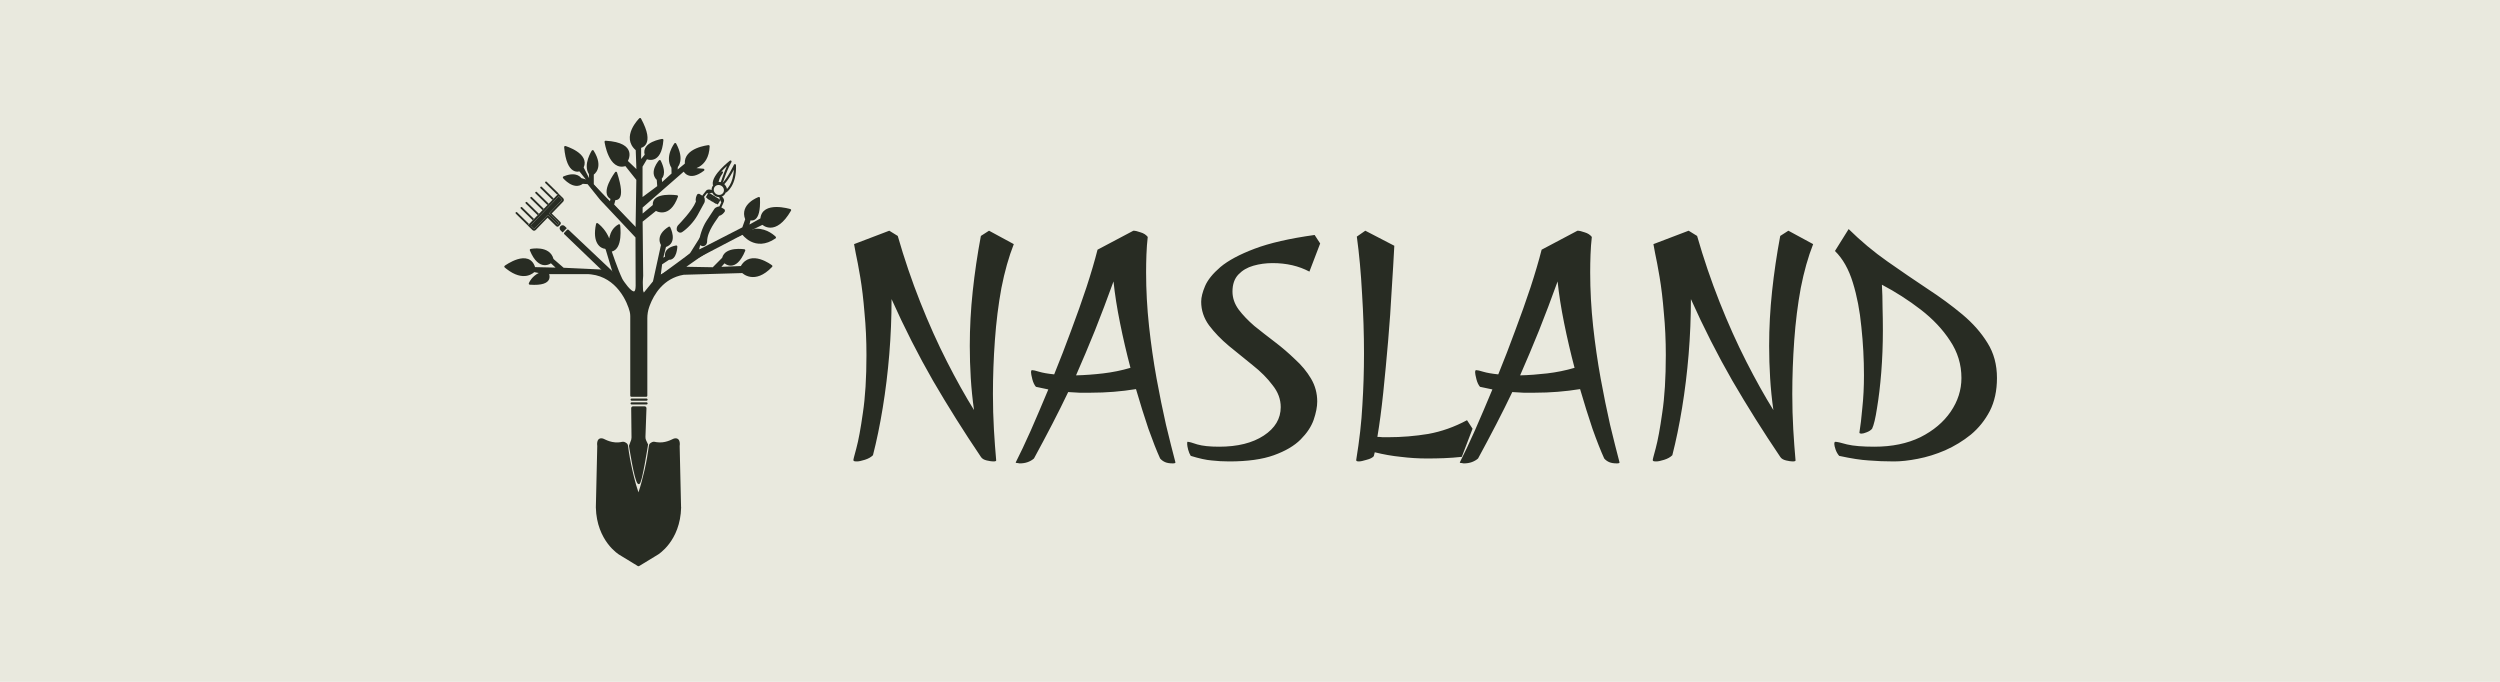 <?xml version="1.0" encoding="UTF-8"?> <svg xmlns="http://www.w3.org/2000/svg" width="220" height="60" viewBox="0 0 220 60" fill="none"><rect width="220" height="60" fill="#E9E9DE"></rect><g clip-path="url(#clip0_1224_2)"><path d="M75.416 40.606C75.282 40.606 75.196 40.597 75.158 40.577C75.119 40.558 75.1 40.529 75.1 40.491C75.081 40.491 75.167 40.145 75.358 39.454C75.55 38.744 75.741 37.707 75.932 36.344C76.142 34.961 76.248 33.262 76.248 31.246C76.248 29.941 76.19 28.702 76.076 27.531C75.98 26.341 75.856 25.294 75.703 24.392C75.55 23.489 75.416 22.779 75.301 22.261C75.205 21.742 75.158 21.483 75.158 21.483L78.256 20.302L79.002 20.763C79.575 22.76 80.235 24.699 80.981 26.581C81.727 28.462 82.511 30.209 83.333 31.822C84.156 33.435 84.949 34.856 85.714 36.085C85.58 35.144 85.485 34.203 85.427 33.262C85.37 32.321 85.341 31.381 85.341 30.44C85.341 28.846 85.427 27.243 85.6 25.63C85.772 24.017 86.011 22.395 86.317 20.763L87.034 20.302L89.214 21.483C88.774 22.597 88.411 23.883 88.124 25.342C87.856 26.801 87.665 28.337 87.55 29.95C87.435 31.544 87.378 33.118 87.378 34.673C87.378 35.749 87.407 36.785 87.464 37.784C87.522 38.763 87.588 39.675 87.665 40.52C87.665 40.577 87.579 40.606 87.407 40.606C87.273 40.606 87.082 40.577 86.833 40.52C86.584 40.462 86.412 40.357 86.317 40.203C84.825 37.995 83.419 35.758 82.1 33.493C80.799 31.227 79.585 28.837 78.457 26.321C78.457 27.934 78.39 29.557 78.256 31.189C78.122 32.801 77.931 34.366 77.682 35.883C77.433 37.4 77.147 38.792 76.821 40.059C76.649 40.232 76.41 40.366 76.104 40.462C75.798 40.558 75.569 40.606 75.416 40.606ZM89.727 40.779C89.708 40.779 89.651 40.769 89.555 40.75C89.44 40.75 89.383 40.731 89.383 40.693C89.765 39.944 90.205 39.013 90.703 37.899C91.2 36.766 91.716 35.557 92.252 34.27C92.079 34.232 91.898 34.193 91.707 34.155C91.534 34.117 91.353 34.078 91.162 34.04C91.028 33.886 90.922 33.665 90.846 33.377C90.769 33.07 90.731 32.869 90.731 32.773C90.731 32.638 90.76 32.571 90.817 32.571C90.932 32.571 91.142 32.619 91.448 32.715C91.773 32.811 92.213 32.888 92.768 32.945C93.284 31.678 93.781 30.392 94.26 29.086C94.757 27.761 95.206 26.494 95.608 25.285C96.01 24.056 96.335 22.952 96.583 21.973L99.739 20.302C99.892 20.302 100.102 20.35 100.37 20.446C100.638 20.523 100.848 20.657 101.001 20.849C100.944 21.349 100.905 21.867 100.886 22.405C100.867 22.923 100.857 23.441 100.857 23.96C100.857 25.534 100.944 27.118 101.116 28.712C101.288 30.286 101.508 31.813 101.775 33.291C102.043 34.75 102.32 36.113 102.607 37.381C102.913 38.648 103.191 39.752 103.439 40.693C103.439 40.75 103.363 40.779 103.21 40.779C102.923 40.779 102.693 40.741 102.521 40.664C102.349 40.587 102.206 40.481 102.091 40.347C101.785 39.675 101.441 38.801 101.058 37.726C100.695 36.651 100.332 35.489 99.968 34.241C98.668 34.453 97.348 34.558 96.01 34.558C95.646 34.558 95.302 34.558 94.977 34.558C94.652 34.539 94.327 34.52 94.001 34.501C93.562 35.422 93.093 36.363 92.596 37.323C92.099 38.283 91.563 39.291 90.989 40.347C90.836 40.481 90.655 40.587 90.444 40.664C90.234 40.741 89.995 40.779 89.727 40.779ZM94.69 33.032C95.455 33.013 96.249 32.955 97.071 32.859C97.893 32.763 98.696 32.6 99.481 32.369C99.136 31.064 98.83 29.749 98.563 28.424C98.295 27.099 98.104 25.88 97.989 24.766C97.434 26.302 96.889 27.742 96.354 29.086C95.818 30.411 95.264 31.726 94.69 33.032ZM108.171 40.606C107.636 40.606 107.119 40.577 106.622 40.52C106.144 40.481 105.532 40.347 104.786 40.117C104.691 39.963 104.614 39.781 104.557 39.569C104.499 39.339 104.471 39.176 104.471 39.08C104.471 38.945 104.48 38.878 104.499 38.878C104.633 38.878 104.92 38.955 105.36 39.109C105.819 39.243 106.46 39.31 107.282 39.31C108.907 39.31 110.217 38.984 111.212 38.331C112.206 37.678 112.704 36.843 112.704 35.825C112.704 35.134 112.465 34.491 111.986 33.896C111.527 33.281 110.944 32.696 110.237 32.139C109.548 31.582 108.85 31.016 108.142 30.44C107.454 29.864 106.871 29.259 106.393 28.625C105.934 27.992 105.704 27.301 105.704 26.552C105.704 26.168 105.819 25.707 106.048 25.169C106.278 24.632 106.727 24.075 107.397 23.499C108.085 22.923 109.089 22.385 110.409 21.886C111.728 21.387 113.488 20.984 115.687 20.677L116.175 21.425L115.228 23.902C114.291 23.403 113.21 23.153 111.986 23.153C111.394 23.153 110.829 23.23 110.294 23.384C109.758 23.537 109.319 23.797 108.974 24.161C108.63 24.526 108.458 25.025 108.458 25.659C108.458 26.216 108.64 26.744 109.003 27.243C109.366 27.723 109.825 28.203 110.38 28.683C110.954 29.144 111.556 29.614 112.187 30.094C112.818 30.574 113.411 31.083 113.966 31.621C114.54 32.139 115.008 32.705 115.371 33.32C115.735 33.934 115.916 34.606 115.916 35.336C115.916 35.797 115.811 36.334 115.601 36.949C115.391 37.544 115.008 38.12 114.453 38.677C113.899 39.233 113.115 39.694 112.101 40.059C111.088 40.424 109.778 40.606 108.171 40.606ZM119.573 40.606C119.42 40.606 119.344 40.568 119.344 40.491C119.631 38.744 119.812 37.131 119.889 35.653C119.985 34.155 120.032 32.638 120.032 31.102C120.032 29.393 119.975 27.637 119.86 25.832C119.765 24.027 119.612 22.357 119.401 20.821L120.147 20.302L122.7 21.627C122.643 22.741 122.566 24.027 122.471 25.486C122.394 26.945 122.289 28.453 122.155 30.008C122.021 31.563 121.878 33.08 121.725 34.558C121.572 36.017 121.4 37.313 121.209 38.446C121.362 38.446 121.515 38.456 121.668 38.475C121.84 38.475 122.002 38.475 122.155 38.475C123.341 38.475 124.517 38.379 125.684 38.187C126.85 37.976 127.988 37.573 129.097 36.977L129.585 37.726L128.638 40.203C128.103 40.261 127.586 40.299 127.089 40.318C126.592 40.337 126.095 40.347 125.598 40.347C124.813 40.347 124.039 40.299 123.274 40.203C122.509 40.126 121.744 39.992 120.979 39.8L120.893 40.145C120.778 40.28 120.568 40.385 120.262 40.462C119.956 40.558 119.726 40.606 119.573 40.606ZM128.807 40.779C128.788 40.779 128.73 40.769 128.635 40.75C128.52 40.75 128.463 40.731 128.463 40.693C128.845 39.944 129.285 39.013 129.782 37.899C130.279 36.766 130.796 35.557 131.331 34.27C131.159 34.232 130.977 34.193 130.786 34.155C130.614 34.117 130.432 34.078 130.241 34.04C130.107 33.886 130.002 33.665 129.926 33.377C129.849 33.07 129.811 32.869 129.811 32.773C129.811 32.638 129.84 32.571 129.897 32.571C130.012 32.571 130.222 32.619 130.528 32.715C130.853 32.811 131.293 32.888 131.848 32.945C132.364 31.678 132.861 30.392 133.339 29.086C133.837 27.761 134.286 26.494 134.688 25.285C135.089 24.056 135.414 22.952 135.663 21.973L138.818 20.302C138.971 20.302 139.182 20.35 139.449 20.446C139.717 20.523 139.928 20.657 140.081 20.849C140.023 21.349 139.985 21.867 139.966 22.405C139.947 22.923 139.937 23.441 139.937 23.96C139.937 25.534 140.023 27.118 140.195 28.712C140.367 30.286 140.587 31.813 140.855 33.291C141.123 34.75 141.4 36.113 141.687 37.381C141.993 38.648 142.27 39.752 142.519 40.693C142.519 40.75 142.442 40.779 142.289 40.779C142.003 40.779 141.773 40.741 141.601 40.664C141.429 40.587 141.285 40.481 141.171 40.347C140.865 39.675 140.52 38.801 140.138 37.726C139.775 36.651 139.411 35.489 139.048 34.241C137.747 34.453 136.428 34.558 135.089 34.558C134.726 34.558 134.382 34.558 134.056 34.558C133.731 34.539 133.406 34.52 133.081 34.501C132.641 35.422 132.173 36.363 131.675 37.323C131.178 38.283 130.643 39.291 130.069 40.347C129.916 40.481 129.734 40.587 129.524 40.664C129.314 40.741 129.075 40.779 128.807 40.779ZM133.77 33.032C134.535 33.013 135.328 32.955 136.151 32.859C136.973 32.763 137.776 32.6 138.56 32.369C138.216 31.064 137.91 29.749 137.642 28.424C137.374 27.099 137.183 25.88 137.069 24.766C136.514 26.302 135.969 27.742 135.433 29.086C134.898 30.411 134.343 31.726 133.77 33.032ZM145.759 40.606C145.625 40.606 145.539 40.597 145.501 40.577C145.463 40.558 145.443 40.529 145.443 40.491C145.424 40.491 145.51 40.145 145.702 39.454C145.893 38.744 146.084 37.707 146.275 36.344C146.486 34.961 146.591 33.262 146.591 31.246C146.591 29.941 146.534 28.702 146.419 27.531C146.323 26.341 146.199 25.294 146.046 24.392C145.893 23.489 145.759 22.779 145.644 22.261C145.549 21.742 145.501 21.483 145.501 21.483L148.599 20.302L149.345 20.763C149.919 22.76 150.578 24.699 151.324 26.581C152.07 28.462 152.854 30.209 153.676 31.822C154.499 33.435 155.292 34.856 156.057 36.085C155.924 35.144 155.828 34.203 155.771 33.262C155.713 32.321 155.684 31.381 155.684 30.44C155.684 28.846 155.771 27.243 155.943 25.63C156.115 24.017 156.354 22.395 156.66 20.763L157.377 20.302L159.557 21.483C159.117 22.597 158.754 23.883 158.467 25.342C158.199 26.801 158.008 28.337 157.893 29.95C157.779 31.544 157.721 33.118 157.721 34.673C157.721 35.749 157.75 36.785 157.807 37.784C157.865 38.763 157.932 39.675 158.008 40.52C158.008 40.577 157.922 40.606 157.75 40.606C157.616 40.606 157.425 40.577 157.176 40.52C156.928 40.462 156.755 40.357 156.66 40.203C155.168 37.995 153.762 35.758 152.443 33.493C151.142 31.227 149.928 28.837 148.8 26.321C148.8 27.934 148.733 29.557 148.599 31.189C148.465 32.801 148.274 34.366 148.025 35.883C147.777 37.4 147.49 38.792 147.165 40.059C146.992 40.232 146.753 40.366 146.447 40.462C146.141 40.558 145.912 40.606 145.759 40.606ZM166.668 40.606C165.884 40.606 165.148 40.577 164.46 40.52C163.771 40.481 162.901 40.347 161.849 40.117C161.715 39.963 161.61 39.781 161.534 39.569C161.457 39.339 161.419 39.176 161.419 39.08C161.419 38.945 161.447 38.878 161.505 38.878C161.658 38.878 162.002 38.955 162.538 39.109C163.092 39.243 163.895 39.31 164.947 39.31C166.496 39.31 167.845 39.032 168.992 38.475C170.139 37.899 171.029 37.15 171.66 36.229C172.291 35.307 172.606 34.318 172.606 33.262C172.606 32.072 172.272 30.977 171.602 29.979C170.952 28.981 170.092 28.069 169.021 27.243C167.95 26.417 166.812 25.688 165.607 25.054C165.645 25.707 165.664 26.369 165.664 27.041C165.683 27.713 165.693 28.395 165.693 29.086C165.693 30.334 165.645 31.563 165.55 32.773C165.454 33.963 165.33 35.009 165.177 35.912C165.043 36.795 164.899 37.4 164.746 37.726C164.632 37.861 164.469 37.966 164.259 38.043C164.067 38.12 163.924 38.158 163.828 38.158C163.695 38.158 163.628 38.129 163.628 38.072C163.723 37.496 163.809 36.766 163.886 35.883C163.981 35 164.029 34.049 164.029 33.032C164.029 31.611 163.953 30.19 163.8 28.769C163.666 27.349 163.417 26.053 163.054 24.881C162.691 23.691 162.165 22.76 161.476 22.088L162.681 20.158C163.752 21.214 164.89 22.165 166.095 23.009C167.299 23.854 168.466 24.651 169.594 25.4C170.742 26.149 171.775 26.907 172.693 27.675C173.61 28.443 174.347 29.278 174.901 30.181C175.456 31.064 175.733 32.091 175.733 33.262C175.733 34.376 175.523 35.345 175.102 36.171C174.681 36.977 174.127 37.669 173.438 38.245C172.75 38.801 171.994 39.262 171.172 39.627C170.369 39.973 169.566 40.222 168.762 40.376C167.978 40.529 167.28 40.606 166.668 40.606Z" fill="#282C23"></path></g><g clip-path="url(#clip1_1224_2)"><path d="M62.948 16.163C62.852 16.204 62.824 16.246 62.824 16.246C62.673 15.463 64.289 14.217 64.289 14.217C63.725 15.193 63.546 16.184 63.45 16.142" fill="#E9E9DE"></path><path d="M64.259 14.126C64.29 14.116 64.325 14.122 64.35 14.145C64.384 14.175 64.392 14.225 64.369 14.264C64.092 14.745 63.909 15.23 63.782 15.592C63.72 15.771 63.669 15.926 63.629 16.03C63.61 16.081 63.59 16.128 63.57 16.161C63.56 16.176 63.546 16.197 63.525 16.213C63.508 16.227 63.48 16.241 63.447 16.238L63.411 16.229L63.395 16.22C63.359 16.195 63.344 16.147 63.362 16.104C63.372 16.081 63.39 16.063 63.412 16.054C63.422 16.036 63.436 16.006 63.453 15.961C63.492 15.861 63.539 15.714 63.603 15.529C63.694 15.27 63.815 14.945 63.979 14.601C63.854 14.714 63.709 14.852 63.568 15.003C63.377 15.205 63.195 15.428 63.07 15.646C62.981 15.801 62.926 15.946 62.912 16.074C62.959 16.055 63.014 16.077 63.034 16.125C63.054 16.173 63.032 16.229 62.984 16.25L62.935 16.274C62.923 16.282 62.914 16.288 62.909 16.293L62.899 16.302C62.899 16.302 62.9 16.301 62.9 16.3L62.901 16.3L62.902 16.299C62.902 16.299 62.902 16.299 62.901 16.298C62.88 16.33 62.842 16.347 62.804 16.339C62.776 16.333 62.753 16.315 62.74 16.29L62.73 16.264C62.686 16.034 62.773 15.784 62.906 15.55C63.042 15.314 63.235 15.079 63.43 14.872C63.625 14.664 63.825 14.482 63.976 14.351C64.051 14.286 64.115 14.233 64.159 14.197C64.181 14.179 64.199 14.165 64.211 14.155C64.217 14.151 64.222 14.147 64.225 14.145C64.226 14.143 64.228 14.143 64.229 14.142L64.23 14.141L64.259 14.126Z" fill="#282C23"></path><path d="M63.868 16.848C63.868 16.848 64.741 16.294 64.672 14.535C64.672 14.535 64.06 15.816 63.6 16.204C63.6 16.204 63.978 16.509 63.868 16.848Z" fill="#E9E9DE"></path><path d="M64.692 14.441C64.735 14.45 64.766 14.488 64.768 14.531C64.803 15.428 64.597 16.025 64.378 16.4C64.269 16.587 64.156 16.718 64.07 16.802C64.027 16.845 63.991 16.876 63.964 16.896C63.951 16.907 63.94 16.914 63.932 16.92C63.929 16.922 63.925 16.925 63.923 16.926C63.922 16.927 63.921 16.927 63.92 16.928L63.919 16.928L63.919 16.929C63.885 16.95 63.842 16.948 63.81 16.923C63.779 16.899 63.766 16.857 63.779 16.819L63.79 16.771C63.808 16.659 63.763 16.548 63.698 16.453C63.662 16.4 63.622 16.355 63.591 16.324C63.576 16.309 63.563 16.297 63.554 16.29C63.55 16.286 63.546 16.282 63.544 16.281C63.543 16.28 63.542 16.279 63.542 16.279L63.527 16.263C63.514 16.247 63.506 16.227 63.506 16.205C63.506 16.177 63.518 16.149 63.54 16.131C63.645 16.042 63.765 15.898 63.885 15.725C64.005 15.553 64.123 15.36 64.227 15.177C64.332 14.994 64.422 14.823 64.486 14.698C64.518 14.635 64.544 14.584 64.561 14.548C64.57 14.531 64.576 14.517 64.581 14.508L64.588 14.494L64.588 14.494L64.606 14.467C64.628 14.445 64.66 14.435 64.692 14.441ZM64.577 14.932C64.523 15.033 64.461 15.15 64.391 15.271C64.285 15.457 64.164 15.657 64.04 15.835C63.942 15.975 63.839 16.104 63.738 16.204C63.772 16.24 63.815 16.287 63.854 16.345C63.905 16.42 63.955 16.517 63.974 16.628C64.044 16.553 64.131 16.448 64.215 16.303C64.383 16.016 64.548 15.575 64.577 14.932Z" fill="#282C23"></path><path d="M62.512 17.049L62.272 17.458L62.191 17.409L62.109 17.36L62.35 16.952L62.512 17.049Z" fill="#282C23"></path><path d="M63.407 17.591L63.16 17.999L63.079 17.95L62.998 17.9L63.245 17.491L63.407 17.591Z" fill="#282C23"></path><path d="M62.636 17.126L62.381 17.555L62.219 17.458L62.473 17.028L62.636 17.126Z" fill="#282C23"></path><path d="M62.767 17.202L62.505 17.638L62.425 17.589L62.344 17.54L62.605 17.104L62.767 17.202Z" fill="#282C23"></path><path d="M62.892 17.277L62.638 17.714L62.556 17.665L62.475 17.617L62.729 17.181L62.892 17.277Z" fill="#282C23"></path><path d="M63.023 17.355L62.761 17.791L62.68 17.741L62.6 17.692L62.861 17.256L63.023 17.355Z" fill="#282C23"></path><path d="M63.153 17.438L62.892 17.868L62.73 17.768L62.992 17.339L63.153 17.438Z" fill="#282C23"></path><path d="M63.276 17.515L63.015 17.944L62.853 17.844L63.115 17.415L63.276 17.515Z" fill="#282C23"></path><path d="M62.129 21.28C62.129 21.28 62.115 21.571 61.847 21.564C61.847 21.564 61.586 21.543 61.607 21.329C61.648 20.837 61.882 20.061 62.253 19.486L62.934 18.447C62.961 18.406 62.995 18.371 63.037 18.35C63.119 18.302 63.264 18.24 63.339 18.281L63.676 18.482C63.676 18.482 63.711 18.537 63.697 18.565C63.635 18.662 63.484 18.849 63.291 18.891C63.25 18.898 63.222 18.925 63.195 18.96C62.982 19.306 62.136 20.291 62.129 21.268V21.28Z" fill="#282C23"></path><path d="M63.164 18.191C63.216 18.176 63.29 18.162 63.357 18.185L63.385 18.198L63.388 18.2L63.725 18.401L63.745 18.412L63.757 18.432L63.757 18.433L63.758 18.434L63.765 18.447C63.769 18.454 63.775 18.465 63.78 18.478C63.785 18.491 63.791 18.508 63.793 18.528C63.795 18.541 63.797 18.562 63.791 18.585L63.782 18.609L63.779 18.613L63.777 18.617C63.742 18.671 63.684 18.749 63.607 18.82C63.531 18.89 63.43 18.959 63.311 18.984L63.307 18.985C63.303 18.986 63.295 18.988 63.269 19.02C63.213 19.11 63.12 19.237 63.017 19.385C62.908 19.54 62.784 19.724 62.667 19.926C62.431 20.334 62.227 20.806 62.224 21.27V21.288C62.224 21.289 62.224 21.29 62.224 21.291C62.223 21.294 62.223 21.299 62.222 21.304C62.221 21.314 62.219 21.328 62.216 21.345C62.209 21.378 62.197 21.423 62.173 21.469C62.15 21.515 62.113 21.565 62.057 21.602C62.015 21.631 61.965 21.65 61.907 21.657L61.846 21.66L61.84 21.66H61.838C61.837 21.66 61.836 21.659 61.835 21.659C61.832 21.659 61.828 21.658 61.824 21.658C61.815 21.657 61.802 21.654 61.787 21.651C61.758 21.645 61.718 21.633 61.677 21.612C61.636 21.591 61.591 21.559 61.558 21.51C61.524 21.459 61.506 21.395 61.513 21.321C61.556 20.814 61.794 20.023 62.174 19.435L62.175 19.434L62.855 18.396L62.856 18.395L62.883 18.357C62.912 18.323 62.947 18.291 62.99 18.269L63.07 18.227C63.1 18.214 63.132 18.201 63.164 18.191ZM63.218 18.374C63.171 18.388 63.122 18.412 63.085 18.433L63.08 18.436C63.057 18.448 63.034 18.468 63.013 18.5L63.013 18.501L62.332 19.54C61.993 20.066 61.771 20.767 61.711 21.245L61.702 21.337L61.701 21.338C61.698 21.371 61.706 21.39 61.715 21.403C61.724 21.418 61.74 21.431 61.763 21.442C61.785 21.454 61.808 21.461 61.828 21.465C61.837 21.467 61.845 21.468 61.85 21.469C61.85 21.469 61.851 21.469 61.852 21.469C61.9 21.47 61.931 21.459 61.952 21.444C61.975 21.429 61.992 21.407 62.005 21.381C62.019 21.356 62.026 21.329 62.031 21.307C62.033 21.297 62.034 21.288 62.035 21.282C62.035 21.28 62.035 21.277 62.035 21.276V21.268L62.039 21.172C62.067 20.691 62.277 20.22 62.503 19.83C62.625 19.621 62.753 19.432 62.863 19.275C62.974 19.115 63.064 18.994 63.115 18.91L63.118 18.906L63.122 18.901C63.15 18.865 63.196 18.813 63.272 18.798C63.345 18.782 63.417 18.737 63.48 18.679C63.528 18.634 63.567 18.585 63.595 18.545L63.293 18.365C63.291 18.364 63.285 18.363 63.275 18.363C63.26 18.364 63.241 18.367 63.218 18.374Z" fill="#282C23"></path><path d="M59.772 19.854C59.772 19.854 59.601 20 59.655 20.242C59.655 20.242 59.793 20.464 59.978 20.346C60.391 20.076 60.961 19.501 61.298 18.898L61.897 17.804C61.917 17.763 61.931 17.714 61.931 17.666C61.931 17.569 61.924 17.409 61.848 17.361L61.511 17.153C61.511 17.153 61.45 17.146 61.429 17.174C61.374 17.271 61.278 17.499 61.333 17.693C61.346 17.735 61.605 17.05 61.312 17.811C61.019 18.572 59.858 19.762 59.765 19.861C59.673 19.96 59.772 19.854 59.772 19.854Z" fill="#282C23"></path><path d="M61.835 17.665C61.835 17.618 61.834 17.561 61.824 17.513C61.819 17.488 61.813 17.47 61.807 17.456C61.801 17.443 61.796 17.44 61.797 17.441H61.796L61.494 17.253C61.479 17.282 61.462 17.317 61.448 17.358C61.487 17.367 61.532 17.403 61.542 17.425C61.544 17.436 61.545 17.452 61.544 17.458C61.544 17.461 61.543 17.466 61.543 17.468C61.542 17.471 61.541 17.474 61.541 17.475C61.541 17.478 61.54 17.48 61.54 17.48C61.539 17.483 61.538 17.486 61.537 17.488C61.535 17.493 61.532 17.501 61.528 17.512C61.51 17.557 61.473 17.653 61.399 17.845C61.246 18.242 60.872 18.74 60.534 19.145C60.21 19.532 59.908 19.845 59.841 19.916L59.84 19.919L59.839 19.92C59.838 19.921 59.837 19.922 59.835 19.923C59.833 19.926 59.829 19.93 59.825 19.934C59.821 19.939 59.816 19.944 59.811 19.948C59.801 19.962 59.788 19.98 59.775 20.002C59.749 20.051 59.729 20.119 59.744 20.205C59.746 20.207 59.748 20.21 59.75 20.213C59.763 20.228 59.78 20.245 59.8 20.259C59.82 20.274 59.84 20.282 59.858 20.284C59.875 20.286 59.898 20.283 59.927 20.265C60.327 20.002 60.886 19.439 61.215 18.851L61.81 17.761C61.826 17.73 61.835 17.696 61.835 17.665ZM62.024 17.665C62.024 17.731 62.006 17.794 61.98 17.846L61.978 17.85L61.978 17.849L61.38 18.944L61.38 18.944C61.035 19.561 60.453 20.147 60.028 20.425L60.027 20.426C59.964 20.466 59.899 20.48 59.838 20.473C59.779 20.467 59.729 20.442 59.691 20.415C59.654 20.389 59.625 20.358 59.606 20.335C59.596 20.324 59.589 20.314 59.583 20.306C59.581 20.302 59.578 20.299 59.577 20.297C59.576 20.296 59.575 20.294 59.575 20.293L59.574 20.293L59.574 20.292L59.565 20.278L59.562 20.262C59.529 20.114 59.565 19.993 59.609 19.911C59.62 19.892 59.63 19.874 59.641 19.859C59.641 19.859 59.641 19.858 59.641 19.858C59.643 19.854 59.647 19.848 59.648 19.847C59.649 19.846 59.65 19.844 59.651 19.843C59.652 19.841 59.653 19.84 59.654 19.84L59.657 19.836C59.659 19.834 59.663 19.829 59.67 19.822C59.671 19.82 59.672 19.819 59.674 19.817C59.683 19.806 59.692 19.798 59.698 19.792L59.705 19.785C59.776 19.709 60.072 19.403 60.39 19.022C60.729 18.616 61.082 18.14 61.223 17.776C61.23 17.758 61.236 17.74 61.242 17.724L61.242 17.723L61.241 17.719C61.207 17.599 61.22 17.475 61.247 17.373C61.273 17.27 61.315 17.181 61.346 17.126L61.349 17.121L61.352 17.116L61.368 17.099C61.385 17.083 61.403 17.074 61.416 17.069C61.436 17.062 61.454 17.059 61.468 17.058C61.482 17.056 61.495 17.056 61.504 17.057C61.508 17.057 61.512 17.057 61.515 17.057C61.516 17.057 61.518 17.058 61.519 17.058H61.521L61.542 17.06L61.56 17.071L61.897 17.279L61.898 17.28L61.923 17.3C61.978 17.349 61.999 17.423 62.01 17.476C62.023 17.544 62.024 17.616 62.024 17.665Z" fill="#282C23"></path><path d="M61.84 17.347C61.84 17.284 62.218 16.834 62.218 16.834C62.342 16.682 62.727 16.855 62.727 16.855C62.727 16.855 62.3 16.952 62.177 16.904" fill="#E9E9DE"></path><path d="M62.342 16.679C62.409 16.672 62.479 16.682 62.54 16.695C62.601 16.708 62.657 16.727 62.698 16.741C62.718 16.749 62.735 16.755 62.746 16.76C62.752 16.763 62.758 16.764 62.761 16.766L62.765 16.768H62.766V16.769L62.791 16.785C62.813 16.805 62.825 16.834 62.822 16.865C62.819 16.895 62.801 16.922 62.776 16.937L62.748 16.948L62.748 16.949H62.747C62.746 16.949 62.745 16.949 62.743 16.95C62.74 16.95 62.735 16.951 62.729 16.953C62.717 16.955 62.699 16.959 62.677 16.963C62.634 16.972 62.576 16.983 62.513 16.992C62.45 17.001 62.382 17.009 62.319 17.012C62.282 17.013 62.239 17.012 62.2 17.006C62.171 17.042 62.137 17.084 62.104 17.127C62.057 17.186 62.011 17.247 61.977 17.296C61.96 17.32 61.947 17.34 61.939 17.355C61.937 17.359 61.935 17.362 61.934 17.364C61.925 17.409 61.887 17.442 61.841 17.442C61.788 17.442 61.746 17.4 61.746 17.347C61.746 17.324 61.754 17.304 61.758 17.295C61.763 17.283 61.769 17.271 61.775 17.26C61.787 17.238 61.804 17.213 61.822 17.186C61.859 17.133 61.908 17.069 61.956 17.009C62.004 16.948 62.051 16.889 62.087 16.845C62.105 16.824 62.12 16.805 62.13 16.793C62.135 16.787 62.139 16.782 62.142 16.778C62.144 16.777 62.145 16.776 62.145 16.775C62.146 16.774 62.146 16.773 62.146 16.773C62.199 16.709 62.275 16.685 62.342 16.679Z" fill="#282C23"></path><path d="M63.34 18.282C63.395 18.261 63.615 17.707 63.615 17.707C63.691 17.52 63.361 17.264 63.361 17.264C63.361 17.264 63.477 17.686 63.581 17.776" fill="#E9E9DE"></path><path d="M63.306 17.184C63.34 17.161 63.385 17.163 63.417 17.188L63.418 17.188L63.419 17.189C63.419 17.189 63.42 17.191 63.422 17.192C63.425 17.194 63.428 17.197 63.433 17.201C63.443 17.209 63.457 17.221 63.473 17.235C63.505 17.264 63.547 17.305 63.587 17.353C63.627 17.401 63.668 17.459 63.693 17.522C63.719 17.585 63.732 17.663 63.701 17.741L63.702 17.742V17.742C63.702 17.742 63.701 17.743 63.701 17.744C63.7 17.745 63.7 17.746 63.699 17.748C63.697 17.752 63.695 17.759 63.692 17.766C63.686 17.782 63.677 17.803 63.666 17.83C63.644 17.882 63.615 17.953 63.583 18.024C63.552 18.096 63.519 18.169 63.489 18.227C63.474 18.255 63.459 18.282 63.445 18.303C63.438 18.314 63.43 18.325 63.421 18.335C63.415 18.342 63.398 18.361 63.372 18.37L63.353 18.376C63.31 18.383 63.266 18.358 63.25 18.315C63.235 18.274 63.25 18.23 63.282 18.205C63.284 18.204 63.285 18.201 63.288 18.198C63.296 18.185 63.308 18.165 63.321 18.139C63.348 18.087 63.38 18.018 63.41 17.948C63.433 17.895 63.455 17.842 63.474 17.797C63.452 17.767 63.432 17.732 63.417 17.699C63.389 17.643 63.364 17.578 63.342 17.518C63.32 17.458 63.302 17.401 63.289 17.358C63.282 17.338 63.277 17.32 63.274 17.308C63.272 17.302 63.271 17.297 63.27 17.294C63.27 17.292 63.269 17.291 63.269 17.29V17.289L63.268 17.289C63.257 17.249 63.273 17.207 63.306 17.184Z" fill="#282C23"></path><path d="M63.46 16.839C63.523 16.734 63.483 16.595 63.373 16.528C63.262 16.461 63.122 16.491 63.059 16.596C62.997 16.701 63.035 16.84 63.146 16.907C63.257 16.975 63.397 16.944 63.46 16.839Z" fill="#E9E9DE"></path><path d="M63.325 16.609C63.254 16.566 63.174 16.59 63.141 16.645C63.108 16.7 63.125 16.782 63.196 16.825C63.266 16.868 63.347 16.844 63.38 16.789C63.413 16.734 63.395 16.651 63.325 16.609ZM63.422 16.445C63.573 16.537 63.634 16.733 63.542 16.887C63.45 17.042 63.249 17.08 63.098 16.989C62.948 16.897 62.887 16.701 62.979 16.546C63.072 16.392 63.272 16.354 63.422 16.445Z" fill="#282C23"></path><path d="M63.731 17.003C63.88 16.754 63.789 16.424 63.529 16.266C63.269 16.109 62.937 16.183 62.788 16.432C62.64 16.681 62.73 17.011 62.99 17.169C63.251 17.326 63.582 17.252 63.731 17.003Z" fill="#E9E9DE"></path><path d="M63.479 16.348C63.26 16.215 62.988 16.281 62.869 16.481C62.749 16.681 62.819 16.953 63.038 17.086C63.258 17.219 63.53 17.154 63.649 16.953C63.769 16.753 63.699 16.48 63.479 16.348ZM63.577 16.184C63.878 16.366 63.989 16.754 63.811 17.052C63.633 17.35 63.242 17.432 62.941 17.25C62.64 17.067 62.529 16.68 62.706 16.382C62.884 16.084 63.276 16.002 63.577 16.184Z" fill="#282C23"></path><path d="M62.955 16.155C62.955 16.155 62.872 15.719 63.532 15.172C63.532 15.172 63.181 15.608 63.12 16.107C63.12 16.107 63.312 16.072 63.456 16.142" fill="#E9E9DE"></path><path d="M63.502 15.082C63.535 15.071 63.572 15.079 63.597 15.105C63.623 15.131 63.631 15.168 63.621 15.201L63.604 15.232L63.604 15.233C63.603 15.233 63.602 15.235 63.601 15.236C63.599 15.239 63.596 15.244 63.591 15.25C63.582 15.262 63.569 15.28 63.553 15.303C63.52 15.35 63.476 15.417 63.43 15.499C63.353 15.637 63.274 15.814 63.233 16.003L63.292 16.006C63.334 16.009 63.38 16.015 63.427 16.029L63.496 16.056L63.512 16.066C63.547 16.093 63.56 16.141 63.541 16.183C63.521 16.224 63.475 16.245 63.432 16.235L63.414 16.228L63.372 16.212C63.327 16.198 63.278 16.194 63.233 16.194C63.203 16.194 63.178 16.196 63.16 16.198C63.152 16.199 63.145 16.199 63.141 16.2C63.139 16.2 63.137 16.201 63.136 16.201L63.113 16.202C63.091 16.201 63.07 16.192 63.053 16.176C63.051 16.174 63.049 16.171 63.047 16.168C63.041 16.208 63.012 16.241 62.971 16.249C62.926 16.258 62.883 16.233 62.866 16.192L62.86 16.174V16.173L62.86 16.172C62.86 16.172 62.86 16.171 62.86 16.17C62.86 16.168 62.859 16.166 62.859 16.163C62.858 16.158 62.857 16.152 62.857 16.143C62.855 16.127 62.855 16.103 62.856 16.074C62.859 16.016 62.871 15.935 62.905 15.838C62.974 15.642 63.129 15.382 63.471 15.099L63.502 15.082Z" fill="#282C23"></path><path d="M59.847 44.649C59.778 47.586 57.832 48.736 57.832 48.736L56.265 49.691C56.265 49.691 56.203 49.726 56.189 49.733C56.175 49.733 56.141 49.712 56.113 49.691L54.546 48.736C54.546 48.736 52.6 47.579 52.531 44.649L52.655 39.233C52.655 39.233 52.531 38.541 53.04 38.686C53.171 38.721 53.858 39.185 54.759 38.977C54.848 38.956 54.903 38.97 54.993 39.019C55.123 39.095 55.165 39.129 55.178 39.275C55.261 39.926 55.385 40.639 55.556 41.394C55.721 42.128 55.907 42.835 56.113 43.41C56.12 43.444 56.182 43.603 56.189 43.624C56.223 43.534 56.244 43.458 56.258 43.41C56.457 42.828 56.643 42.121 56.815 41.394C56.987 40.639 57.103 39.933 57.193 39.275C57.207 39.122 57.255 39.088 57.379 39.019C57.461 38.97 57.523 38.956 57.612 38.977C58.513 39.185 59.2 38.721 59.331 38.686C59.847 38.541 59.716 39.254 59.716 39.233L59.84 44.649H59.847Z" fill="#282C23"></path><path d="M52.708 38.633C52.799 38.566 52.919 38.552 53.065 38.594L53.064 38.594C53.09 38.602 53.123 38.616 53.153 38.63C53.189 38.647 53.227 38.666 53.276 38.688C53.371 38.733 53.493 38.786 53.638 38.831C53.928 38.922 54.307 38.983 54.736 38.884L54.777 38.876C54.816 38.87 54.853 38.87 54.892 38.878C54.918 38.882 54.942 38.89 54.965 38.9L55.036 38.934L55.039 38.936C55.102 38.972 55.161 39.008 55.203 39.061C55.247 39.118 55.263 39.184 55.271 39.262L55.34 39.76C55.392 40.099 55.454 40.452 55.528 40.817L55.648 41.373L55.775 41.915C55.901 42.428 56.038 42.911 56.184 43.328C56.376 42.76 56.555 42.077 56.721 41.372C56.892 40.62 57.009 39.917 57.098 39.261C57.106 39.179 57.125 39.111 57.17 39.055C57.191 39.029 57.217 39.007 57.245 38.987L57.331 38.935C57.377 38.908 57.423 38.887 57.474 38.878C57.527 38.868 57.578 38.871 57.632 38.884L57.791 38.913C58.156 38.967 58.478 38.911 58.731 38.831C58.876 38.786 58.999 38.733 59.093 38.688C59.142 38.666 59.18 38.647 59.216 38.63C59.246 38.616 59.279 38.602 59.304 38.594C59.452 38.553 59.574 38.567 59.665 38.637C59.752 38.703 59.791 38.805 59.809 38.893C59.827 38.984 59.826 39.076 59.822 39.142C59.82 39.176 59.816 39.204 59.813 39.224C59.812 39.23 59.811 39.236 59.81 39.242L59.933 44.612C59.938 44.624 59.94 44.637 59.94 44.651C59.905 46.142 59.394 47.182 58.888 47.851C58.636 48.185 58.385 48.425 58.197 48.583C58.103 48.662 58.024 48.72 57.969 48.759C57.941 48.778 57.919 48.792 57.904 48.802C57.896 48.807 57.89 48.81 57.886 48.813C57.884 48.814 57.882 48.816 57.881 48.816H57.88L57.88 48.817L56.312 49.772L56.31 49.774L56.309 49.775C56.308 49.775 56.308 49.775 56.307 49.776C56.305 49.777 56.303 49.778 56.3 49.78C56.294 49.783 56.285 49.788 56.276 49.793C56.26 49.802 56.239 49.813 56.23 49.818C56.217 49.825 56.203 49.828 56.188 49.828C56.166 49.828 56.147 49.821 56.139 49.817C56.128 49.813 56.118 49.808 56.109 49.803C56.093 49.794 56.078 49.782 56.063 49.772L54.496 48.817C54.496 48.816 54.495 48.816 54.495 48.816C54.493 48.815 54.492 48.814 54.49 48.813C54.486 48.81 54.48 48.807 54.472 48.802C54.457 48.792 54.435 48.777 54.407 48.758C54.352 48.719 54.273 48.661 54.179 48.582C53.991 48.424 53.74 48.183 53.488 47.849C52.983 47.179 52.47 46.138 52.435 44.651V44.647L52.559 39.239C52.558 39.233 52.557 39.225 52.556 39.216C52.553 39.195 52.55 39.166 52.548 39.133C52.544 39.066 52.544 38.974 52.563 38.885C52.581 38.797 52.621 38.697 52.708 38.633ZM59.645 39.169C59.64 39.175 59.637 39.179 59.636 39.18C59.632 39.186 59.63 39.192 59.629 39.194C59.627 39.199 59.626 39.203 59.625 39.204C59.624 39.208 59.623 39.211 59.624 39.209C59.624 39.207 59.625 39.203 59.626 39.195C59.628 39.18 59.631 39.157 59.633 39.129C59.637 39.072 59.637 38.999 59.623 38.932C59.609 38.863 59.584 38.814 59.55 38.788C59.521 38.766 59.466 38.746 59.356 38.777L59.354 38.778C59.348 38.779 59.331 38.786 59.296 38.803C59.265 38.817 59.221 38.839 59.173 38.861C59.074 38.907 58.943 38.964 58.787 39.013C58.476 39.111 58.061 39.178 57.59 39.069C57.555 39.061 57.531 39.061 57.509 39.065C57.487 39.069 57.461 39.079 57.425 39.1L57.423 39.101C57.359 39.137 57.333 39.155 57.317 39.175C57.305 39.19 57.292 39.216 57.286 39.283L57.286 39.287C57.196 39.947 57.078 40.657 56.906 41.415V41.416C56.734 42.144 56.547 42.854 56.346 43.44C56.333 43.488 56.311 43.566 56.276 43.658C56.262 43.696 56.226 43.72 56.186 43.719C56.156 43.718 56.129 43.703 56.112 43.68L56.098 43.654C56.098 43.654 56.098 43.654 56.098 43.653C56.098 43.652 56.098 43.652 56.097 43.651C56.097 43.649 56.096 43.646 56.095 43.643C56.092 43.637 56.089 43.629 56.086 43.62C56.079 43.602 56.07 43.578 56.061 43.555C56.053 43.531 56.044 43.506 56.037 43.485C56.032 43.471 56.027 43.455 56.023 43.441C55.815 42.861 55.628 42.15 55.463 41.415C55.291 40.657 55.166 39.94 55.084 39.286L55.083 39.284C55.077 39.218 55.066 39.194 55.054 39.179C55.039 39.159 55.012 39.14 54.944 39.1C54.904 39.079 54.878 39.069 54.857 39.065C54.837 39.061 54.815 39.061 54.779 39.069C54.308 39.178 53.893 39.111 53.581 39.013C53.426 38.964 53.295 38.907 53.196 38.861C53.148 38.839 53.104 38.817 53.073 38.803L53.015 38.778L53.013 38.777C52.904 38.746 52.849 38.765 52.82 38.786C52.787 38.811 52.762 38.857 52.748 38.925C52.734 38.99 52.734 39.063 52.737 39.121C52.739 39.15 52.741 39.174 52.743 39.191C52.745 39.199 52.746 39.206 52.746 39.21C52.747 39.212 52.747 39.214 52.747 39.215L52.747 39.216L52.748 39.235L52.625 44.651C52.66 46.091 53.155 47.092 53.639 47.733C53.881 48.054 54.121 48.285 54.3 48.435C54.389 48.511 54.464 48.566 54.515 48.601C54.541 48.619 54.561 48.633 54.574 48.641C54.581 48.646 54.586 48.649 54.589 48.651C54.59 48.652 54.591 48.652 54.592 48.653L54.594 48.654L56.161 49.61L56.169 49.615L56.185 49.625C56.194 49.621 56.202 49.617 56.208 49.613C56.211 49.612 56.213 49.61 56.215 49.609C56.216 49.609 56.217 49.608 56.217 49.608L56.217 49.608H56.218L57.782 48.654L57.784 48.653C57.785 48.652 57.786 48.652 57.787 48.651C57.791 48.649 57.796 48.646 57.802 48.641C57.816 48.633 57.836 48.62 57.861 48.602C57.913 48.566 57.986 48.511 58.076 48.436C58.255 48.286 58.495 48.056 58.737 47.736C59.218 47.1 59.709 46.107 59.749 44.679C59.746 44.67 59.745 44.661 59.744 44.651L59.621 39.235V39.233L59.623 39.214C59.626 39.197 59.634 39.182 59.645 39.169ZM59.807 39.212C59.809 39.218 59.809 39.224 59.809 39.231V39.233C59.809 39.232 59.81 39.224 59.808 39.213C59.807 39.213 59.807 39.213 59.807 39.212ZM59.796 39.185C59.794 39.182 59.792 39.178 59.79 39.174C59.789 39.173 59.787 39.172 59.785 39.171C59.789 39.175 59.793 39.18 59.796 39.185Z" fill="#282C23"></path><path d="M55.64 35.915L55.667 38.498C55.667 38.595 55.654 38.685 55.619 38.775L55.447 39.239C55.447 39.239 55.908 42.266 56.197 42.501C56.381 42.651 56.932 39.129 56.932 39.129L56.781 38.81C56.726 38.692 56.699 38.568 56.706 38.443L56.795 35.922C56.795 35.887 56.767 35.852 56.733 35.852H55.702C55.667 35.852 55.64 35.88 55.64 35.915Z" fill="#282C23"></path><path d="M56.733 35.758C56.783 35.758 56.823 35.783 56.848 35.812C56.873 35.841 56.889 35.881 56.889 35.922V35.926L56.8 38.447V38.449C56.794 38.556 56.817 38.664 56.867 38.77L57.018 39.088L57.03 39.115L57.025 39.144C57.025 39.145 57.025 39.146 57.025 39.147C57.025 39.148 57.025 39.151 57.024 39.154C57.023 39.161 57.022 39.171 57.019 39.184C57.015 39.209 57.009 39.247 57.001 39.295C56.986 39.392 56.964 39.529 56.936 39.693C56.882 40.021 56.807 40.458 56.726 40.889C56.646 41.321 56.559 41.75 56.481 42.062C56.442 42.217 56.404 42.347 56.368 42.436C56.352 42.478 56.332 42.52 56.309 42.549C56.297 42.563 56.277 42.585 56.246 42.596C56.217 42.606 56.187 42.603 56.161 42.591L56.137 42.576C56.105 42.55 56.079 42.511 56.058 42.473C56.036 42.433 56.014 42.383 55.993 42.329C55.951 42.219 55.908 42.077 55.866 41.918C55.782 41.598 55.696 41.194 55.621 40.801C55.545 40.407 55.478 40.02 55.43 39.732C55.407 39.589 55.387 39.469 55.374 39.386C55.367 39.344 55.362 39.311 55.359 39.289C55.357 39.278 55.356 39.269 55.355 39.263C55.354 39.26 55.354 39.258 55.354 39.257V39.254L55.35 39.23L55.358 39.206L55.53 38.742L55.531 38.742L55.55 38.683C55.565 38.625 55.572 38.565 55.573 38.5L55.545 35.916V35.916C55.545 35.828 55.615 35.758 55.701 35.758H56.733ZM55.761 38.498V38.499L55.759 38.578C55.753 38.656 55.736 38.732 55.707 38.809L55.707 38.809L55.544 39.25C55.544 39.253 55.545 39.256 55.546 39.26C55.549 39.282 55.554 39.314 55.561 39.355C55.574 39.438 55.593 39.557 55.617 39.701C55.664 39.988 55.731 40.373 55.806 40.765C55.882 41.157 55.966 41.555 56.049 41.868C56.09 42.025 56.131 42.159 56.169 42.26C56.181 42.289 56.192 42.315 56.202 42.337C56.23 42.261 56.263 42.151 56.297 42.015C56.374 41.709 56.46 41.285 56.54 40.854C56.62 40.424 56.695 39.989 56.75 39.661C56.777 39.498 56.8 39.361 56.815 39.265C56.823 39.217 56.828 39.179 56.833 39.154C56.833 39.15 56.833 39.146 56.834 39.143L56.696 38.852L56.695 38.851C56.635 38.721 56.603 38.581 56.611 38.438L56.699 35.949H55.735L55.761 38.498Z" fill="#282C23"></path><path d="M56.898 35.404L56.917 35.406C56.96 35.415 56.992 35.454 56.992 35.5C56.992 35.546 56.96 35.584 56.917 35.593L56.898 35.595H55.585C55.533 35.595 55.49 35.552 55.49 35.5C55.49 35.447 55.533 35.404 55.585 35.404H56.898Z" fill="#282C23"></path><path d="M56.898 35.072L56.917 35.074C56.96 35.083 56.992 35.122 56.992 35.168C56.992 35.214 56.96 35.252 56.917 35.261L56.898 35.263H55.585C55.533 35.263 55.49 35.22 55.49 35.168C55.49 35.115 55.533 35.072 55.585 35.072H56.898Z" fill="#282C23"></path><path d="M53.411 22.001L54.058 24.155L55.819 26.428L56.528 25.952L56.055 20.238L51.801 15.952L51.087 15.754C51.087 15.754 50.764 15.137 49.623 15.615C49.623 15.615 50.51 16.682 51.259 16.079L51.754 16.114L52.841 17.471C52.875 17.513 52.916 17.561 52.958 17.603C53.755 18.441 56.017 20.858 56.017 20.858L56.031 25.152C56.017 26.537 55 25.083 54.766 24.73C54.738 24.688 54.711 24.64 54.684 24.591C54.285 23.781 53.714 22.063 53.714 22.063C54.773 21.959 54.477 19.826 54.477 19.826C53.568 20.329 53.668 21.462 53.69 21.644C53.691 21.652 53.692 21.66 53.693 21.669C53.693 21.669 53.692 21.66 53.69 21.644C53.515 20.399 52.545 19.722 52.545 19.722C52.188 21.384 52.93 21.779 53.253 21.8C53.363 21.807 53.411 22.001 53.411 22.001Z" fill="#282C23"></path><path d="M49.695 15.484C50.223 15.285 50.584 15.317 50.82 15.417C50.946 15.47 51.032 15.54 51.088 15.598C51.115 15.626 51.134 15.652 51.148 15.671L51.827 15.86L51.849 15.87C51.856 15.874 51.863 15.879 51.868 15.885L56.123 20.17L56.142 20.197C56.147 20.207 56.149 20.218 56.15 20.23L56.623 25.944C56.626 25.978 56.61 26.012 56.581 26.031L55.872 26.507C55.831 26.535 55.776 26.526 55.745 26.486L53.984 24.213C53.977 24.204 53.971 24.193 53.968 24.182L53.322 22.028L53.32 22.024L53.319 22.018C53.318 22.014 53.316 22.008 53.314 22.001C53.309 21.985 53.301 21.966 53.291 21.947C53.281 21.927 53.27 21.913 53.26 21.903C53.256 21.899 53.252 21.896 53.25 21.895C53.249 21.895 53.249 21.895 53.249 21.895C53.058 21.883 52.762 21.762 52.564 21.425C52.366 21.087 52.272 20.546 52.454 19.702L52.461 19.679C52.471 19.659 52.489 19.642 52.511 19.633C52.541 19.622 52.574 19.625 52.6 19.643H52.6V19.644L52.601 19.645C52.602 19.645 52.602 19.646 52.603 19.646C52.605 19.648 52.609 19.65 52.612 19.653C52.62 19.659 52.632 19.667 52.646 19.678C52.674 19.7 52.714 19.733 52.763 19.776C52.859 19.861 52.99 19.988 53.126 20.155C53.298 20.367 53.48 20.644 53.613 20.983C53.621 20.934 53.631 20.884 53.643 20.833C53.733 20.447 53.947 20.01 54.432 19.742L54.454 19.734C54.476 19.728 54.5 19.73 54.521 19.741C54.548 19.755 54.568 19.782 54.572 19.812L54.478 19.826L54.572 19.813V19.815C54.572 19.816 54.572 19.817 54.573 19.819C54.573 19.824 54.574 19.83 54.575 19.838C54.577 19.854 54.58 19.878 54.583 19.908C54.589 19.968 54.597 20.053 54.602 20.155C54.614 20.36 54.617 20.635 54.587 20.915C54.558 21.194 54.494 21.486 54.363 21.717C54.248 21.92 54.079 22.079 53.84 22.137C53.855 22.183 53.876 22.243 53.9 22.313C53.959 22.486 54.043 22.726 54.139 22.99C54.331 23.52 54.571 24.146 54.767 24.546C54.795 24.595 54.821 24.639 54.846 24.677L54.966 24.851C55.114 25.061 55.337 25.351 55.542 25.519C55.609 25.574 55.67 25.612 55.72 25.63C55.77 25.649 55.799 25.645 55.818 25.635C55.838 25.625 55.867 25.596 55.893 25.516C55.918 25.438 55.936 25.32 55.937 25.152L55.923 20.895C55.907 20.878 55.882 20.851 55.851 20.818C55.787 20.75 55.696 20.652 55.583 20.532C55.359 20.293 55.051 19.964 54.719 19.61C54.053 18.901 53.289 18.087 52.891 17.669C52.846 17.624 52.803 17.573 52.769 17.532L52.768 17.531L51.708 16.205L51.287 16.176C50.875 16.484 50.432 16.349 50.112 16.154C49.947 16.054 49.807 15.934 49.709 15.841C49.66 15.794 49.621 15.754 49.594 15.724C49.58 15.71 49.57 15.698 49.563 15.689C49.559 15.685 49.557 15.682 49.555 15.68C49.554 15.679 49.553 15.678 49.552 15.677L49.552 15.676L49.551 15.676C49.532 15.653 49.525 15.622 49.532 15.592C49.539 15.563 49.56 15.538 49.587 15.527L49.695 15.484ZM52.608 19.893C52.475 20.621 52.572 21.065 52.726 21.328C52.891 21.608 53.128 21.696 53.26 21.705L53.3 21.712C53.337 21.722 53.367 21.743 53.391 21.765C53.421 21.794 53.443 21.829 53.458 21.858C53.474 21.889 53.485 21.918 53.492 21.939C53.496 21.95 53.499 21.959 53.501 21.965C53.502 21.968 53.502 21.971 53.503 21.973L54.143 24.109L55.84 26.299L56.429 25.903L56.117 22.119L56.127 25.151V25.153C56.125 25.331 56.107 25.47 56.073 25.575C56.039 25.68 55.986 25.762 55.905 25.804C55.823 25.847 55.734 25.838 55.655 25.809C55.576 25.78 55.497 25.728 55.422 25.666C55.199 25.482 54.963 25.176 54.81 24.96L54.688 24.782L54.599 24.633L54.684 24.591L54.599 24.633C54.398 24.222 54.154 23.586 53.961 23.055C53.865 22.79 53.781 22.549 53.721 22.375C53.691 22.288 53.667 22.217 53.651 22.169C53.643 22.145 53.636 22.126 53.632 22.113C53.63 22.106 53.628 22.101 53.627 22.098C53.626 22.096 53.626 22.095 53.625 22.094V22.093L53.625 22.093C53.616 22.065 53.62 22.035 53.636 22.011C53.651 21.987 53.677 21.971 53.706 21.968C53.933 21.946 54.089 21.817 54.199 21.622C54.311 21.424 54.371 21.163 54.4 20.895C54.428 20.629 54.425 20.364 54.413 20.166C54.41 20.097 54.404 20.037 54.399 19.987C54.062 20.222 53.901 20.561 53.827 20.876C53.745 21.23 53.774 21.546 53.785 21.631C53.786 21.64 53.787 21.648 53.788 21.656L53.788 21.675C53.785 21.718 53.753 21.756 53.708 21.762C53.663 21.769 53.621 21.743 53.606 21.702L53.601 21.683L53.6 21.682C53.6 21.682 53.601 21.681 53.6 21.681C53.6 21.68 53.6 21.678 53.6 21.675L53.597 21.655C53.597 21.654 53.596 21.653 53.596 21.652C53.511 21.054 53.236 20.591 52.98 20.276C52.852 20.118 52.728 19.998 52.638 19.918C52.628 19.909 52.617 19.901 52.608 19.893ZM52.914 17.41L52.968 17.474L53.025 17.535L53.027 17.537L53.842 18.399C54.166 18.744 54.523 19.124 54.856 19.479C55.189 19.833 55.496 20.162 55.721 20.401C55.833 20.521 55.925 20.619 55.988 20.687C55.992 20.691 55.996 20.695 55.999 20.699L55.965 20.28L52.078 16.366L52.914 17.41ZM50.748 15.593C50.569 15.517 50.268 15.477 49.789 15.652C49.804 15.668 49.821 15.685 49.839 15.703C49.931 15.79 50.06 15.9 50.21 15.991C50.512 16.175 50.873 16.268 51.201 16.004L51.232 15.988C51.243 15.985 51.255 15.983 51.267 15.984L51.66 16.011L51.063 15.845C51.038 15.838 51.017 15.821 51.005 15.798V15.797C51.004 15.797 51.004 15.796 51.004 15.796C51.002 15.793 50.999 15.789 50.995 15.782C50.986 15.77 50.972 15.752 50.952 15.73C50.911 15.688 50.846 15.634 50.748 15.593Z" fill="#282C23"></path><path d="M60.121 23.566C60.121 23.566 62.228 21.957 64.135 21.032L60.782 22.381L56.869 25.952H55.556L53.927 24.047L53.129 23.822L49.561 23.656L48.626 22.846C48.337 21.654 46.714 22.001 46.714 22.001C47.498 23.905 48.488 23.047 48.488 23.047L49.134 23.649L47.017 23.601C46.556 21.931 44.473 23.462 44.473 23.462C46.109 24.854 46.982 23.843 46.982 23.843L47.752 23.995C46.9 24.238 46.625 24.958 46.625 24.958C48.825 25.11 48.179 24.03 48.179 24.03H51.795C54.36 24.182 55.322 26.641 55.508 27.41C55.542 27.548 55.556 27.687 55.556 27.826V34.821H56.869V28.006C56.869 27.659 56.924 27.327 57.034 27.001C57.344 26.094 58.183 24.418 60.149 24.085L65.354 23.933C65.354 23.933 66.378 25 67.877 23.421C67.877 23.421 66.055 22.008 65.251 23.504L63.257 23.587L63.752 23.04C63.752 23.04 64.673 24.023 65.491 22.029C65.491 22.029 63.841 21.772 63.635 22.735L62.762 23.614L60.121 23.566Z" fill="#282C23"></path><path d="M68.194 20.9C68.194 20.9 67.479 20.145 66.455 20.228L65.361 20.54C65.361 20.54 66.441 22.105 68.194 20.9Z" fill="#282C23"></path><path d="M55.463 27.826C55.463 27.694 55.449 27.563 55.417 27.433C55.327 27.059 55.045 26.265 54.471 25.549C53.935 24.879 53.146 24.279 52.02 24.146L51.791 24.125H48.323C48.328 24.14 48.333 24.155 48.338 24.172C48.367 24.282 48.383 24.438 48.314 24.591C48.243 24.747 48.092 24.883 47.825 24.968C47.56 25.053 47.175 25.092 46.619 25.053C46.589 25.051 46.562 25.035 46.546 25.009C46.53 24.984 46.527 24.953 46.538 24.924L46.538 24.923C46.538 24.922 46.538 24.921 46.538 24.921C46.539 24.919 46.541 24.916 46.542 24.913C46.544 24.907 46.548 24.898 46.553 24.887C46.563 24.865 46.578 24.834 46.599 24.796C46.641 24.72 46.705 24.617 46.797 24.507C46.935 24.342 47.134 24.16 47.411 24.024L47.014 23.946C47.011 23.948 47.009 23.952 47.006 23.954C46.976 23.982 46.932 24.019 46.874 24.058C46.758 24.137 46.586 24.226 46.359 24.269C45.931 24.349 45.328 24.258 44.567 23.661L44.413 23.535C44.391 23.516 44.378 23.488 44.379 23.459C44.38 23.43 44.394 23.403 44.418 23.386L44.474 23.462C44.418 23.386 44.418 23.386 44.418 23.386L44.419 23.385C44.419 23.385 44.419 23.384 44.42 23.384C44.421 23.383 44.423 23.382 44.425 23.38C44.429 23.377 44.435 23.373 44.443 23.367C44.459 23.356 44.482 23.34 44.512 23.32C44.571 23.281 44.656 23.226 44.759 23.166C44.965 23.047 45.247 22.904 45.545 22.814C45.843 22.725 46.169 22.684 46.457 22.785C46.736 22.883 46.961 23.108 47.088 23.507L48.887 23.548L48.481 23.169C48.451 23.189 48.411 23.214 48.363 23.237C48.248 23.293 48.083 23.346 47.89 23.333C47.493 23.306 47.026 23.005 46.628 22.037C46.617 22.011 46.618 21.982 46.631 21.956C46.644 21.931 46.668 21.913 46.696 21.908C46.696 21.908 46.697 21.907 46.697 21.907C46.698 21.907 46.7 21.907 46.701 21.907C46.705 21.906 46.709 21.905 46.716 21.904C46.729 21.901 46.747 21.898 46.771 21.894C46.818 21.887 46.884 21.878 46.965 21.87C47.126 21.856 47.345 21.85 47.575 21.883C48.027 21.946 48.542 22.165 48.709 22.792L49.598 23.562L53.134 23.727L53.155 23.731L53.953 23.956L53.979 23.967C53.987 23.972 53.994 23.978 54 23.985L55.601 25.857H56.834L60.719 22.31L60.748 22.292L64.095 20.946C64.525 20.738 64.947 20.563 65.335 20.448H65.336L66.429 20.136L66.447 20.133L66.547 20.127C67.041 20.111 67.458 20.277 67.756 20.45C67.915 20.543 68.041 20.637 68.127 20.71C68.17 20.746 68.204 20.776 68.226 20.798C68.238 20.809 68.246 20.818 68.253 20.824L68.263 20.834L68.275 20.85C68.286 20.868 68.29 20.889 68.288 20.91C68.285 20.938 68.27 20.963 68.248 20.979C67.342 21.601 66.598 21.512 66.079 21.257C65.823 21.131 65.625 20.966 65.491 20.833C65.424 20.766 65.373 20.707 65.338 20.665C65.335 20.661 65.333 20.658 65.33 20.654L64.173 21.12C63.227 21.579 62.229 22.209 61.467 22.725C61.085 22.983 60.763 23.213 60.537 23.378C60.487 23.413 60.442 23.446 60.402 23.476L62.724 23.518L63.551 22.685C63.681 22.161 64.195 21.982 64.63 21.926C64.856 21.897 65.075 21.899 65.237 21.909C65.317 21.913 65.385 21.92 65.431 21.925C65.455 21.927 65.474 21.93 65.486 21.931C65.493 21.932 65.498 21.933 65.501 21.934C65.503 21.934 65.504 21.934 65.505 21.934C65.505 21.934 65.506 21.934 65.506 21.934V21.935H65.507L65.528 21.94C65.547 21.948 65.564 21.963 65.575 21.982C65.589 22.007 65.591 22.038 65.58 22.065C65.166 23.073 64.707 23.373 64.317 23.378C64.127 23.38 63.969 23.311 63.86 23.244C63.82 23.219 63.787 23.194 63.76 23.172L63.48 23.482L65.195 23.411C65.404 23.046 65.679 22.85 65.977 22.768C66.284 22.684 66.606 22.724 66.894 22.81C67.181 22.896 67.442 23.03 67.629 23.141C67.723 23.197 67.799 23.248 67.852 23.285C67.878 23.303 67.899 23.318 67.913 23.328C67.92 23.334 67.926 23.338 67.93 23.34C67.931 23.342 67.933 23.343 67.934 23.344L67.936 23.345C67.936 23.345 67.936 23.345 67.878 23.421L67.936 23.345C67.957 23.361 67.97 23.387 67.972 23.413C67.974 23.44 67.965 23.467 67.947 23.486C67.181 24.293 66.52 24.439 66.04 24.363C65.803 24.326 65.615 24.236 65.488 24.156C65.424 24.116 65.375 24.078 65.341 24.049C65.333 24.042 65.325 24.035 65.319 24.03L60.159 24.18C58.37 24.486 57.538 25.936 57.188 26.856L57.125 27.032C57.018 27.348 56.965 27.67 56.965 28.006V34.821C56.965 34.873 56.922 34.916 56.87 34.916H55.557C55.505 34.916 55.463 34.873 55.463 34.821V27.826ZM67.661 20.615C67.367 20.444 66.954 20.285 66.47 20.322L65.525 20.592C65.552 20.622 65.585 20.659 65.624 20.698C65.748 20.82 65.929 20.971 66.162 21.086C66.603 21.303 67.239 21.395 68.039 20.886C68.029 20.877 68.018 20.866 68.006 20.856C67.926 20.79 67.809 20.701 67.661 20.615ZM55.651 34.726H56.776V28.006C56.776 27.649 56.833 27.306 56.946 26.971L57.011 26.79C57.37 25.845 58.24 24.312 60.134 23.991L60.147 23.991L65.352 23.838L65.371 23.839C65.384 23.842 65.397 23.847 65.407 23.854L65.423 23.867L65.431 23.875C65.438 23.881 65.448 23.891 65.462 23.903C65.49 23.927 65.533 23.96 65.588 23.995C65.7 24.065 65.862 24.143 66.069 24.175C66.461 24.236 67.034 24.134 67.732 23.433C67.683 23.399 67.615 23.354 67.533 23.305C67.353 23.199 67.108 23.073 66.84 22.993C66.571 22.912 66.287 22.88 66.026 22.952C65.769 23.022 65.524 23.196 65.335 23.549C65.319 23.579 65.289 23.598 65.256 23.599L63.262 23.682C63.224 23.684 63.188 23.662 63.172 23.627C63.156 23.593 63.162 23.551 63.188 23.523L63.683 22.976L63.697 22.962C63.713 22.951 63.732 22.945 63.752 22.945C63.772 22.945 63.791 22.95 63.806 22.961L63.821 22.974C63.821 22.975 63.822 22.975 63.823 22.975C63.824 22.977 63.826 22.979 63.829 22.981C63.834 22.987 63.843 22.995 63.855 23.006C63.879 23.026 63.914 23.053 63.959 23.081C64.049 23.136 64.172 23.188 64.315 23.187C64.578 23.184 64.966 22.994 65.354 22.109C65.318 22.106 65.274 22.102 65.226 22.099C65.071 22.09 64.865 22.088 64.653 22.115C64.22 22.171 63.817 22.339 63.728 22.755C63.724 22.773 63.715 22.789 63.703 22.802L62.83 23.682C62.812 23.7 62.786 23.71 62.761 23.71L60.121 23.661C60.08 23.66 60.045 23.634 60.032 23.596C60.02 23.557 60.033 23.515 60.065 23.49H60.066C60.066 23.49 60.066 23.489 60.067 23.489C60.068 23.488 60.07 23.487 60.072 23.485C60.076 23.482 60.082 23.477 60.09 23.471C60.106 23.459 60.13 23.442 60.16 23.419C60.222 23.372 60.312 23.306 60.426 23.223C60.654 23.058 60.978 22.827 61.361 22.567C61.754 22.301 62.21 22.005 62.691 21.716L60.833 22.463L56.934 26.023C56.916 26.039 56.894 26.047 56.87 26.047H55.557C55.529 26.047 55.503 26.035 55.485 26.014L53.875 24.131L53.114 23.917L49.557 23.752C49.536 23.75 49.516 23.742 49.5 23.728L48.565 22.918C48.55 22.905 48.539 22.888 48.535 22.868C48.404 22.328 47.974 22.131 47.55 22.071C47.338 22.041 47.133 22.047 46.981 22.06C46.931 22.065 46.887 22.071 46.851 22.076C47.223 22.919 47.621 23.124 47.902 23.143C48.054 23.154 48.186 23.111 48.281 23.065C48.329 23.042 48.366 23.019 48.392 23.001C48.404 22.993 48.414 22.985 48.42 22.98C48.423 22.978 48.425 22.976 48.426 22.975L48.427 22.974C48.464 22.943 48.518 22.944 48.553 22.977L49.2 23.579C49.228 23.606 49.238 23.648 49.223 23.685C49.208 23.722 49.172 23.745 49.133 23.744L47.015 23.696C46.974 23.695 46.938 23.667 46.926 23.626C46.818 23.233 46.62 23.044 46.395 22.965C46.162 22.884 45.881 22.912 45.6 22.997C45.321 23.081 45.053 23.216 44.853 23.332C44.763 23.384 44.687 23.432 44.632 23.469C45.386 24.078 45.952 24.151 46.325 24.081C46.521 24.045 46.67 23.968 46.769 23.9C46.818 23.867 46.855 23.836 46.879 23.814C46.891 23.803 46.9 23.794 46.905 23.788C46.908 23.785 46.91 23.783 46.911 23.782L46.912 23.78C46.934 23.755 46.968 23.743 47.002 23.75L47.772 23.902C47.815 23.911 47.846 23.948 47.848 23.992C47.849 24.036 47.821 24.075 47.779 24.087C47.375 24.202 47.108 24.43 46.942 24.629C46.866 24.72 46.812 24.806 46.775 24.871C47.24 24.893 47.556 24.855 47.768 24.787C47.999 24.713 48.099 24.607 48.141 24.512C48.185 24.414 48.178 24.309 48.155 24.221C48.143 24.178 48.129 24.142 48.117 24.116C48.111 24.103 48.106 24.094 48.103 24.087C48.101 24.084 48.1 24.082 48.099 24.08L48.099 24.079L48.089 24.056C48.082 24.032 48.085 24.006 48.097 23.983C48.114 23.954 48.146 23.935 48.18 23.935H51.802C53.117 24.013 54.022 24.684 54.618 25.429C55.213 26.172 55.505 26.992 55.601 27.387L55.624 27.497C55.643 27.607 55.651 27.717 55.651 27.826V34.726Z" fill="#282C23"></path><path d="M58.031 24.356L58.175 23.206L58.842 22.77C59.482 22.818 59.509 21.696 59.509 21.696C58.354 21.918 58.636 22.631 58.636 22.631L58.224 22.874L58.526 21.662C59.578 21.343 58.891 20.034 58.891 20.034C57.701 20.775 58.265 21.544 58.265 21.544L57.557 24.771L58.031 25L60.309 23.206L59.364 23.572L58.031 24.356Z" fill="#282C23"></path><path d="M58.916 19.942C58.941 19.949 58.962 19.966 58.975 19.989L58.975 19.99L58.976 19.991C58.976 19.991 58.977 19.992 58.977 19.994C58.979 19.997 58.981 20.001 58.983 20.006C58.989 20.016 58.996 20.032 59.005 20.051C59.022 20.089 59.046 20.143 59.071 20.21C59.12 20.342 59.176 20.524 59.198 20.718C59.219 20.912 59.207 21.126 59.112 21.316C59.022 21.497 58.861 21.645 58.606 21.735L58.37 22.677L58.526 22.585C58.523 22.568 58.52 22.549 58.517 22.527C58.508 22.447 58.508 22.335 58.551 22.214C58.641 21.966 58.895 21.717 59.492 21.602C59.52 21.597 59.549 21.605 59.571 21.623C59.593 21.642 59.605 21.669 59.604 21.698V21.702C59.604 21.705 59.604 21.708 59.604 21.713C59.603 21.721 59.603 21.734 59.602 21.75C59.6 21.782 59.596 21.828 59.59 21.882C59.577 21.99 59.552 22.135 59.507 22.28C59.461 22.424 59.392 22.575 59.286 22.688C59.183 22.797 59.046 22.869 58.871 22.865L58.265 23.262L58.15 24.176L59.317 23.489L59.331 23.483L60.276 23.117L60.309 23.11C60.343 23.11 60.375 23.128 60.392 23.159C60.415 23.2 60.405 23.252 60.368 23.281L58.09 25.075C58.069 25.091 58.042 25.098 58.016 25.094L57.991 25.086L57.517 24.857C57.477 24.838 57.456 24.794 57.465 24.751L58.164 21.561C58.164 21.56 58.163 21.559 58.162 21.557C58.147 21.532 58.128 21.495 58.109 21.448C58.071 21.356 58.034 21.223 58.038 21.064C58.047 20.739 58.227 20.336 58.842 19.953L58.859 19.944C58.877 19.938 58.897 19.937 58.916 19.942ZM58.85 20.173C58.352 20.511 58.233 20.838 58.227 21.07C58.224 21.195 58.253 21.301 58.284 21.375C58.299 21.413 58.314 21.442 58.325 21.461C58.331 21.471 58.335 21.478 58.338 21.482C58.34 21.484 58.341 21.486 58.341 21.487L58.342 21.487L58.352 21.505C58.36 21.523 58.362 21.544 58.358 21.564L57.666 24.718L58.02 24.888L59.755 23.522L59.406 23.657L58.08 24.438C58.048 24.456 58.01 24.455 57.98 24.435C57.95 24.415 57.933 24.38 57.938 24.344L58.082 23.194L58.087 23.174C58.094 23.154 58.107 23.137 58.125 23.126L58.792 22.69L58.82 22.678C58.83 22.675 58.84 22.674 58.85 22.675C58.978 22.684 59.073 22.637 59.148 22.557C59.227 22.473 59.285 22.353 59.327 22.222C59.367 22.093 59.39 21.96 59.402 21.859C59.404 21.844 59.404 21.83 59.405 21.816C58.943 21.93 58.783 22.128 58.729 22.279C58.698 22.365 58.697 22.445 58.705 22.505C58.708 22.535 58.714 22.559 58.718 22.575C58.72 22.583 58.722 22.589 58.724 22.593C58.724 22.594 58.725 22.596 58.725 22.596L58.731 22.629C58.732 22.663 58.715 22.696 58.684 22.713L58.272 22.956C58.239 22.975 58.198 22.973 58.168 22.95C58.137 22.927 58.123 22.887 58.133 22.85L58.435 21.638L58.444 21.616C58.456 21.594 58.476 21.578 58.5 21.57C58.741 21.497 58.873 21.371 58.943 21.23C59.016 21.085 59.029 20.912 59.01 20.739C58.991 20.566 58.94 20.401 58.894 20.277C58.879 20.237 58.863 20.203 58.85 20.173Z" fill="#282C23"></path><path d="M65.368 20.532L67.108 19.674C67.108 19.674 68.201 20.775 69.528 18.489C69.528 18.489 67.108 17.748 67.005 19.279L65.808 19.951L65.98 19.265C65.98 19.265 66.881 19.743 66.785 17.43C66.785 17.43 65.148 18.011 65.678 19.3L65.403 20.075L61.381 22.139L61.669 20.955L60.782 22.368C60.782 22.368 58.376 24.162 58.039 24.369L65.368 20.532Z" fill="#282C23"></path><path d="M66.752 17.34C66.78 17.33 66.811 17.334 66.836 17.351C66.861 17.368 66.877 17.396 66.878 17.426C66.902 18.009 66.864 18.424 66.79 18.716C66.716 19.009 66.604 19.188 66.476 19.29C66.346 19.393 66.21 19.409 66.109 19.399C66.086 19.396 66.065 19.392 66.046 19.388L65.952 19.76L66.914 19.221C66.954 18.837 67.136 18.584 67.393 18.429C67.655 18.27 67.987 18.219 68.303 18.216C68.621 18.212 68.933 18.258 69.165 18.304C69.282 18.328 69.379 18.351 69.447 18.369C69.48 18.377 69.507 18.385 69.525 18.39C69.535 18.393 69.542 18.395 69.547 18.396C69.549 18.397 69.551 18.398 69.552 18.398C69.553 18.398 69.553 18.398 69.554 18.398L69.554 18.399C69.554 18.4 69.551 18.41 69.527 18.49L69.554 18.399C69.582 18.407 69.605 18.428 69.615 18.455C69.626 18.482 69.623 18.513 69.609 18.538C68.937 19.694 68.308 20.023 67.822 20.034C67.582 20.04 67.387 19.968 67.253 19.894C67.186 19.858 67.134 19.82 67.098 19.792C67.096 19.79 67.094 19.788 67.092 19.787L65.409 20.618L58.081 24.454C58.036 24.478 57.981 24.461 57.956 24.417C57.931 24.372 57.945 24.316 57.988 24.289C58.153 24.188 58.834 23.69 59.48 23.214C59.802 22.977 60.113 22.747 60.344 22.575C60.459 22.49 60.554 22.419 60.621 22.369C60.654 22.345 60.68 22.325 60.698 22.312C60.703 22.308 60.707 22.305 60.71 22.303L61.588 20.904C61.613 20.865 61.663 20.849 61.705 20.868C61.737 20.881 61.758 20.911 61.762 20.944L61.76 20.978L61.52 21.96L65.325 20.008L65.576 19.3C65.449 18.973 65.453 18.684 65.537 18.434C65.623 18.178 65.79 17.971 65.969 17.811C66.148 17.651 66.343 17.533 66.493 17.456C66.568 17.418 66.632 17.389 66.677 17.37C66.7 17.36 66.719 17.353 66.731 17.348C66.738 17.345 66.743 17.344 66.746 17.342C66.748 17.342 66.749 17.341 66.751 17.341L66.752 17.34ZM66.579 17.626C66.439 17.698 66.258 17.807 66.094 17.953C65.931 18.1 65.788 18.28 65.716 18.495C65.645 18.708 65.64 18.962 65.764 19.264C65.773 19.286 65.774 19.31 65.766 19.332L65.491 20.108C65.483 20.131 65.466 20.15 65.445 20.161L61.422 22.225C61.389 22.241 61.349 22.238 61.321 22.214C61.292 22.191 61.279 22.153 61.287 22.117L61.437 21.501L60.861 22.419L60.837 22.445C60.837 22.445 60.836 22.446 60.836 22.446C60.835 22.447 60.833 22.448 60.83 22.45C60.826 22.453 60.819 22.459 60.81 22.465C60.793 22.478 60.767 22.498 60.733 22.522C60.667 22.572 60.571 22.643 60.456 22.729C60.225 22.9 59.914 23.131 59.592 23.368C59.462 23.464 59.33 23.559 59.201 23.654L65.323 20.449L65.325 20.447L67.065 19.589L67.094 19.58C67.122 19.576 67.151 19.585 67.173 19.607L67.173 19.607C67.174 19.607 67.174 19.608 67.175 19.608C67.176 19.61 67.179 19.612 67.182 19.615C67.189 19.621 67.2 19.631 67.214 19.642C67.243 19.665 67.287 19.696 67.343 19.727C67.456 19.789 67.618 19.848 67.817 19.844C68.196 19.835 68.751 19.587 69.38 18.549C69.317 18.532 69.231 18.512 69.129 18.491C68.904 18.447 68.605 18.403 68.305 18.406C68.003 18.409 67.71 18.459 67.49 18.592C67.276 18.721 67.121 18.934 67.098 19.286C67.096 19.318 67.078 19.347 67.05 19.362L65.853 20.034C65.82 20.053 65.779 20.05 65.75 20.027C65.72 20.004 65.706 19.965 65.716 19.928L65.887 19.242L65.895 19.222C65.905 19.203 65.921 19.188 65.941 19.179C65.967 19.167 65.997 19.168 66.022 19.181H66.023C66.024 19.181 66.025 19.182 66.028 19.183C66.032 19.185 66.039 19.188 66.049 19.192C66.068 19.198 66.096 19.206 66.128 19.209C66.192 19.216 66.276 19.207 66.359 19.141C66.444 19.073 66.539 18.938 66.607 18.669C66.669 18.423 66.706 18.072 66.693 17.573C66.66 17.587 66.621 17.604 66.579 17.626Z" fill="#282C23"></path><path d="M51.918 15.297L51.951 16.108L52.159 16.517L56.105 20.715L56.29 26.667L58.058 25L57.563 24.786L56.724 25.817C56.724 25.817 56.319 26.164 56.504 24.273L56.456 19.459L57.714 18.448C57.714 18.448 58.87 19.217 59.571 17.278C59.571 17.278 57.391 16.952 57.542 18.088L56.456 18.995V18.22L60.19 14.958C60.19 14.958 60.595 15.941 61.895 14.944L60.685 14.84C60.685 14.84 62.287 14.826 62.355 12.866C62.355 12.866 60.21 13.088 60.361 14.445L59.523 15.131L59.557 14.653C59.557 14.653 60.169 14.078 59.419 12.679C59.419 12.679 58.567 13.801 59.179 14.743L59.193 15.311L58.189 16.218L58.141 15.671C58.141 15.671 58.636 15.345 58.058 14.175C58.058 14.175 57.185 15.152 57.886 15.789L57.934 16.426L56.449 17.527V14.639L56.889 13.898C56.889 13.898 58.113 14.514 58.285 12.319C58.285 12.319 56.49 12.575 56.834 13.642L56.325 14.258V12.935C56.325 12.935 57.591 12.797 56.325 10.477C56.325 10.477 54.71 12.056 56.037 13.171L56.105 15.11L55.136 14.182C55.136 14.182 56.126 12.651 53.293 12.478C53.293 12.478 53.651 15.006 55.067 14.508L56.092 15.796L56.023 20.221L53.94 18.026L54.091 17.492C54.091 17.492 55.06 17.839 54.208 15.207C54.208 15.207 52.84 17.015 53.83 17.458L53.713 17.97L52.159 16.253V15.311C52.159 15.311 53.08 14.784 52.159 13.302C52.159 13.302 51.375 14.508 51.918 15.297Z" fill="#282C23"></path><path d="M51.26 14.742C51.837 13.572 49.74 12.941 49.74 12.941C49.96 15.469 51.019 14.971 51.019 14.971L51.954 16.141L51.953 16.107L51.26 14.742Z" fill="#282C23"></path><path d="M56.34 10.382C56.369 10.386 56.395 10.404 56.409 10.43C57.044 11.596 57.065 12.249 56.885 12.618C56.795 12.803 56.659 12.906 56.546 12.962C56.498 12.986 56.455 13.001 56.42 13.011V13.994L56.731 13.618C56.658 13.346 56.71 13.117 56.839 12.93C56.972 12.737 57.181 12.596 57.39 12.494C57.601 12.392 57.821 12.325 57.988 12.283C58.071 12.262 58.142 12.248 58.192 12.238C58.217 12.234 58.236 12.23 58.25 12.228C58.257 12.226 58.263 12.226 58.266 12.225C58.268 12.225 58.269 12.225 58.27 12.224H58.272L58.293 12.224C58.314 12.226 58.334 12.234 58.35 12.249C58.371 12.269 58.382 12.297 58.38 12.326C58.293 13.437 57.935 13.881 57.556 14.021C57.371 14.089 57.193 14.079 57.065 14.053C57.011 14.043 56.965 14.028 56.93 14.016L56.544 14.665V17.339L57.836 16.38L57.795 15.831C57.622 15.662 57.541 15.47 57.523 15.276C57.505 15.075 57.553 14.877 57.622 14.707C57.691 14.536 57.782 14.388 57.856 14.283C57.893 14.23 57.925 14.187 57.949 14.158C57.961 14.143 57.97 14.132 57.977 14.124C57.98 14.12 57.983 14.117 57.985 14.115C57.986 14.114 57.987 14.113 57.987 14.112L57.988 14.111L58.006 14.096C58.025 14.083 58.048 14.077 58.071 14.08C58.102 14.085 58.129 14.104 58.143 14.132C58.438 14.729 58.466 15.127 58.408 15.383C58.379 15.511 58.33 15.601 58.284 15.66C58.268 15.681 58.253 15.697 58.239 15.71L58.266 16.019L59.097 15.269L59.085 14.77C58.774 14.271 58.842 13.732 58.981 13.326C59.052 13.12 59.142 12.944 59.215 12.82C59.251 12.758 59.283 12.709 59.306 12.675C59.318 12.658 59.327 12.645 59.334 12.635C59.337 12.631 59.34 12.628 59.342 12.625C59.343 12.624 59.343 12.623 59.344 12.622L59.344 12.621L59.361 12.604C59.38 12.589 59.403 12.582 59.427 12.584C59.459 12.586 59.488 12.605 59.503 12.633C59.885 13.348 59.927 13.863 59.862 14.208C59.831 14.379 59.773 14.506 59.722 14.59C59.697 14.633 59.673 14.664 59.655 14.686C59.653 14.688 59.651 14.69 59.649 14.692L59.633 14.917L60.264 14.401C60.24 14.058 60.352 13.782 60.538 13.564C60.731 13.337 60.999 13.174 61.265 13.059C61.531 12.943 61.801 12.871 62.004 12.828C62.105 12.807 62.19 12.793 62.25 12.784C62.28 12.779 62.303 12.776 62.32 12.774C62.328 12.773 62.334 12.772 62.339 12.772C62.341 12.771 62.343 12.771 62.344 12.771H62.367C62.386 12.774 62.406 12.782 62.42 12.796C62.44 12.815 62.451 12.842 62.45 12.869C62.414 13.881 61.98 14.404 61.543 14.669C61.458 14.721 61.372 14.762 61.291 14.796L61.903 14.848C61.942 14.852 61.975 14.879 61.986 14.917C61.996 14.955 61.983 14.995 61.952 15.019C61.288 15.529 60.824 15.553 60.516 15.411C60.366 15.342 60.263 15.239 60.199 15.153C60.186 15.137 60.175 15.12 60.165 15.105L56.551 18.263V18.792L57.445 18.045C57.435 17.911 57.453 17.792 57.5 17.688C57.554 17.569 57.639 17.477 57.742 17.404C57.944 17.261 58.221 17.193 58.49 17.162C58.76 17.131 59.034 17.137 59.239 17.149C59.342 17.156 59.428 17.165 59.488 17.171C59.518 17.175 59.542 17.177 59.559 17.18C59.567 17.181 59.574 17.182 59.578 17.183C59.58 17.183 59.582 17.183 59.583 17.183L59.585 17.183L59.605 17.189C59.625 17.197 59.642 17.211 59.653 17.229C59.667 17.253 59.67 17.284 59.66 17.31C59.302 18.3 58.816 18.628 58.392 18.684C58.185 18.712 58.004 18.673 57.875 18.628C57.811 18.605 57.76 18.581 57.724 18.562L56.552 19.504L56.599 24.272C56.599 24.275 56.599 24.279 56.599 24.282C56.553 24.752 56.544 25.08 56.555 25.307C56.567 25.536 56.599 25.653 56.629 25.71C56.643 25.737 56.654 25.745 56.656 25.746H56.657C56.658 25.746 56.659 25.746 56.66 25.745L57.49 24.725L57.513 24.704C57.539 24.688 57.572 24.685 57.601 24.698L58.096 24.913C58.125 24.925 58.146 24.952 58.152 24.984C58.157 25.015 58.146 25.048 58.123 25.07L56.355 26.736C56.328 26.762 56.289 26.769 56.254 26.755C56.22 26.74 56.197 26.707 56.196 26.669L56.012 20.753L52.091 16.582C52.084 16.576 52.079 16.568 52.075 16.56L51.903 16.223C51.894 16.217 51.886 16.21 51.879 16.201L50.986 15.082C50.952 15.091 50.908 15.101 50.856 15.105C50.736 15.113 50.576 15.093 50.409 14.984C50.079 14.768 49.755 14.221 49.645 12.95C49.642 12.919 49.655 12.888 49.679 12.868C49.704 12.848 49.736 12.842 49.766 12.851H49.767C49.767 12.851 49.768 12.851 49.768 12.851C49.769 12.851 49.771 12.852 49.773 12.853C49.777 12.854 49.783 12.856 49.791 12.859C49.807 12.864 49.83 12.871 49.859 12.881C49.916 12.901 49.998 12.931 50.094 12.971C50.284 13.049 50.535 13.167 50.768 13.324C51 13.48 51.223 13.679 51.349 13.924C51.472 14.161 51.497 14.436 51.363 14.739L51.84 15.678L51.825 15.326C51.547 14.898 51.617 14.374 51.745 13.974C51.812 13.768 51.895 13.587 51.961 13.459C51.995 13.394 52.024 13.343 52.045 13.307C52.056 13.289 52.064 13.275 52.07 13.265C52.073 13.26 52.076 13.257 52.077 13.254C52.078 13.253 52.079 13.252 52.079 13.251L52.08 13.25L52.096 13.232C52.113 13.216 52.136 13.207 52.16 13.207C52.193 13.207 52.222 13.224 52.239 13.252C52.711 14.009 52.721 14.543 52.593 14.895C52.53 15.069 52.435 15.192 52.356 15.273C52.316 15.312 52.28 15.342 52.254 15.361V16.215L53.661 17.771L53.721 17.508C53.617 17.45 53.538 17.374 53.482 17.284C53.414 17.175 53.383 17.052 53.377 16.923C53.365 16.67 53.45 16.386 53.561 16.128C53.673 15.868 53.816 15.623 53.93 15.445C53.988 15.355 54.038 15.281 54.074 15.23C54.092 15.205 54.107 15.184 54.117 15.171C54.122 15.164 54.126 15.159 54.129 15.155L54.133 15.149L54.133 15.149L54.151 15.131C54.172 15.115 54.198 15.108 54.224 15.113C54.259 15.118 54.287 15.144 54.298 15.177C54.512 15.839 54.614 16.318 54.644 16.666C54.673 17.012 54.633 17.238 54.552 17.383C54.467 17.535 54.343 17.588 54.24 17.6C54.21 17.603 54.183 17.602 54.159 17.601L54.046 17.999L55.932 19.987L55.997 15.828L55.035 14.618C54.679 14.724 54.381 14.652 54.138 14.478C53.886 14.297 53.7 14.011 53.564 13.72C53.427 13.428 53.336 13.12 53.28 12.888C53.252 12.771 53.232 12.672 53.219 12.603C53.213 12.568 53.208 12.54 53.205 12.521C53.203 12.512 53.202 12.505 53.201 12.5C53.201 12.497 53.201 12.495 53.2 12.494C53.2 12.493 53.2 12.492 53.2 12.492V12.491C53.196 12.463 53.205 12.434 53.224 12.413C53.243 12.392 53.271 12.381 53.299 12.383C54.724 12.47 55.245 12.902 55.369 13.37C55.429 13.597 55.388 13.814 55.337 13.97C55.31 14.049 55.281 14.114 55.258 14.159C55.257 14.161 55.256 14.162 55.255 14.164L56.003 14.88L55.944 13.214C55.618 12.928 55.465 12.61 55.428 12.29C55.391 11.962 55.474 11.643 55.597 11.366C55.721 11.09 55.886 10.851 56.02 10.681C56.087 10.597 56.147 10.529 56.19 10.482C56.211 10.458 56.228 10.44 56.24 10.427C56.246 10.421 56.252 10.417 56.255 10.414C56.256 10.412 56.258 10.41 56.258 10.409L56.26 10.408L56.277 10.394C56.296 10.383 56.318 10.379 56.34 10.382ZM59.492 14.583C59.493 14.583 59.494 14.582 59.495 14.58C59.498 14.577 59.503 14.572 59.509 14.564C59.522 14.549 59.54 14.525 59.561 14.491C59.601 14.425 59.65 14.32 59.677 14.173C59.727 13.901 59.707 13.475 59.409 12.867C59.4 12.882 59.389 12.899 59.378 12.917C59.31 13.033 59.225 13.197 59.159 13.389C59.036 13.749 58.982 14.195 59.209 14.608L59.258 14.69L59.269 14.714C59.272 14.723 59.274 14.731 59.274 14.74L59.287 15.308C59.288 15.336 59.276 15.363 59.256 15.381L58.252 16.289C58.226 16.313 58.188 16.32 58.154 16.306C58.121 16.293 58.098 16.262 58.095 16.226L58.047 15.679C58.045 15.653 58.053 15.627 58.07 15.608L58.089 15.591C58.091 15.59 58.094 15.587 58.098 15.584C58.107 15.576 58.12 15.563 58.135 15.543C58.164 15.505 58.202 15.44 58.224 15.341C58.266 15.158 58.257 14.848 58.037 14.355C58.029 14.367 58.02 14.379 58.01 14.392C57.942 14.49 57.859 14.626 57.797 14.779C57.735 14.932 57.697 15.098 57.712 15.259C57.724 15.397 57.777 15.535 57.895 15.664L57.95 15.718L57.972 15.746C57.977 15.757 57.98 15.769 57.981 15.781L58.029 16.418C58.031 16.443 58.023 16.467 58.008 16.486L57.991 16.502L56.506 17.604C56.477 17.625 56.439 17.628 56.407 17.612C56.375 17.596 56.355 17.563 56.355 17.527V14.639C56.355 14.622 56.36 14.605 56.368 14.59L56.809 13.849L56.832 13.822C56.851 13.808 56.874 13.801 56.897 13.803L56.932 13.812C56.932 13.812 56.933 13.813 56.933 13.813C56.935 13.814 56.938 13.815 56.941 13.817C56.949 13.82 56.96 13.825 56.975 13.831C57.005 13.842 57.049 13.856 57.102 13.866C57.208 13.888 57.348 13.895 57.491 13.842C57.755 13.745 58.078 13.422 58.179 12.435C58.138 12.444 58.089 12.454 58.033 12.467C57.874 12.507 57.667 12.571 57.472 12.666C57.276 12.761 57.1 12.884 56.994 13.039C56.891 13.189 56.848 13.374 56.925 13.612C56.935 13.643 56.928 13.677 56.907 13.702L56.398 14.319C56.373 14.35 56.331 14.361 56.294 14.347C56.256 14.334 56.231 14.298 56.231 14.258V12.935C56.231 12.886 56.268 12.846 56.316 12.841C56.316 12.841 56.316 12.84 56.316 12.84C56.318 12.84 56.32 12.84 56.324 12.839C56.33 12.838 56.341 12.836 56.354 12.832C56.381 12.825 56.419 12.813 56.462 12.792C56.547 12.749 56.648 12.673 56.715 12.534C56.847 12.263 56.87 11.716 56.304 10.638C56.267 10.68 56.22 10.735 56.168 10.8C56.04 10.962 55.885 11.187 55.77 11.444C55.655 11.702 55.584 11.986 55.616 12.268C55.644 12.512 55.751 12.762 55.988 12.997L56.098 13.097L56.112 13.112C56.124 13.127 56.131 13.147 56.132 13.167L56.2 15.106C56.202 15.145 56.18 15.181 56.145 15.197C56.11 15.213 56.068 15.205 56.041 15.179L55.071 14.251C55.038 14.219 55.032 14.168 55.057 14.13L55.059 14.127C55.06 14.125 55.062 14.121 55.065 14.116C55.071 14.106 55.079 14.091 55.089 14.072C55.109 14.033 55.135 13.977 55.157 13.91C55.202 13.773 55.233 13.597 55.186 13.419C55.099 13.089 54.719 12.684 53.408 12.582C53.42 12.648 53.438 12.738 53.464 12.842C53.519 13.068 53.605 13.362 53.735 13.639C53.865 13.917 54.034 14.17 54.248 14.323C54.456 14.472 54.712 14.532 55.036 14.417L55.065 14.412C55.094 14.411 55.122 14.424 55.141 14.448L56.166 15.736C56.179 15.753 56.187 15.775 56.186 15.797L56.118 20.222C56.117 20.261 56.093 20.296 56.058 20.31C56.022 20.324 55.982 20.315 55.955 20.287L53.872 18.091C53.849 18.067 53.84 18.032 53.849 18L54.001 17.466L54.008 17.448C54.016 17.431 54.031 17.417 54.048 17.407C54.071 17.395 54.098 17.394 54.123 17.402C54.123 17.403 54.125 17.403 54.127 17.404C54.131 17.405 54.138 17.406 54.147 17.408C54.166 17.411 54.191 17.414 54.219 17.411C54.271 17.405 54.336 17.38 54.387 17.289C54.441 17.192 54.483 17.012 54.455 16.683C54.43 16.386 54.348 15.978 54.175 15.419C54.15 15.456 54.12 15.499 54.089 15.547C53.978 15.721 53.841 15.957 53.735 16.204C53.627 16.453 53.556 16.705 53.566 16.915C53.571 17.018 53.595 17.108 53.642 17.183C53.688 17.257 53.76 17.322 53.868 17.371C53.91 17.389 53.932 17.435 53.922 17.479L53.805 17.992C53.798 18.025 53.773 18.05 53.741 18.06L56.174 20.649L56.193 20.678C56.197 20.688 56.2 20.7 56.2 20.712L56.379 26.453L57.888 25.03L57.591 24.901L56.798 25.878C56.794 25.882 56.79 25.886 56.786 25.89L56.725 25.817L56.786 25.89L56.785 25.891L56.784 25.892C56.783 25.892 56.782 25.893 56.782 25.893C56.78 25.895 56.777 25.897 56.775 25.898C56.769 25.902 56.761 25.907 56.752 25.913C56.734 25.922 56.706 25.934 56.672 25.937C56.636 25.94 56.595 25.933 56.556 25.908C56.517 25.884 56.486 25.846 56.461 25.799C56.412 25.705 56.379 25.554 56.367 25.317C56.354 25.078 56.363 24.741 56.409 24.269L56.362 19.46C56.362 19.431 56.375 19.403 56.397 19.385L57.656 18.373L57.682 18.358C57.709 18.348 57.741 18.352 57.766 18.368H57.767C57.767 18.368 57.768 18.369 57.769 18.37C57.77 18.371 57.773 18.372 57.776 18.374C57.783 18.379 57.794 18.385 57.809 18.393C57.839 18.408 57.882 18.429 57.937 18.448C58.047 18.486 58.198 18.518 58.368 18.496C58.684 18.453 59.102 18.215 59.438 17.358C59.383 17.352 59.311 17.345 59.227 17.34C59.028 17.327 58.766 17.322 58.511 17.351C58.253 17.381 58.014 17.445 57.85 17.56C57.77 17.617 57.709 17.685 57.672 17.767C57.636 17.848 57.62 17.949 57.636 18.075C57.641 18.108 57.628 18.14 57.603 18.161L56.517 19.069C56.489 19.092 56.45 19.097 56.416 19.081C56.383 19.066 56.362 19.032 56.362 18.995V18.22C56.362 18.192 56.374 18.166 56.395 18.147L60.128 14.885L60.146 14.873C60.166 14.862 60.189 14.86 60.212 14.865C60.241 14.872 60.265 14.893 60.277 14.921L60.28 14.927C60.283 14.932 60.287 14.941 60.293 14.952C60.304 14.973 60.323 15.003 60.349 15.037C60.401 15.105 60.48 15.185 60.594 15.238C60.789 15.327 61.115 15.349 61.628 15.016L60.677 14.934C60.627 14.93 60.589 14.887 60.591 14.836C60.593 14.785 60.634 14.745 60.684 14.744H60.687C60.689 14.744 60.693 14.744 60.698 14.744C60.709 14.743 60.725 14.742 60.745 14.741C60.786 14.737 60.845 14.729 60.917 14.714C61.061 14.683 61.252 14.623 61.446 14.506C61.811 14.284 62.194 13.848 62.254 12.976C62.199 12.985 62.127 12.997 62.042 13.015C61.847 13.056 61.59 13.124 61.339 13.233C61.088 13.343 60.848 13.491 60.681 13.687C60.517 13.881 60.421 14.123 60.456 14.434C60.459 14.466 60.447 14.498 60.422 14.519L59.583 15.204C59.553 15.228 59.513 15.232 59.479 15.215C59.446 15.197 59.426 15.162 59.429 15.124L59.463 14.646L59.472 14.611C59.477 14.601 59.484 14.591 59.492 14.583ZM52.129 13.547C52.066 13.669 51.987 13.839 51.925 14.032C51.808 14.4 51.757 14.828 51.954 15.175L51.996 15.242L52.008 15.267C52.011 15.275 52.013 15.284 52.013 15.293L52.045 16.082L52.065 16.121V15.311C52.065 15.277 52.083 15.245 52.112 15.228L52.113 15.227C52.114 15.227 52.116 15.226 52.118 15.224C52.123 15.221 52.131 15.216 52.141 15.208C52.161 15.194 52.19 15.17 52.222 15.138C52.286 15.073 52.364 14.972 52.416 14.829C52.512 14.566 52.527 14.137 52.16 13.49C52.151 13.507 52.14 13.526 52.129 13.547ZM49.848 13.08C49.968 14.227 50.269 14.665 50.512 14.825C50.638 14.907 50.756 14.921 50.842 14.915C50.886 14.911 50.921 14.903 50.945 14.896C50.957 14.893 50.967 14.89 50.972 14.887C50.975 14.886 50.977 14.886 50.978 14.885L51.009 14.876C51.04 14.873 51.071 14.886 51.092 14.912L51.493 15.414L51.174 14.786C51.161 14.759 51.16 14.727 51.174 14.7C51.304 14.436 51.283 14.209 51.181 14.011C51.076 13.808 50.883 13.631 50.663 13.483C50.444 13.336 50.206 13.223 50.022 13.147C49.956 13.12 49.896 13.098 49.848 13.08Z" fill="#282C23"></path><path d="M49.884 20.074L49.514 20.456L49.327 20.272C49.224 20.171 49.221 20.004 49.322 19.9C49.423 19.796 49.588 19.794 49.692 19.895L49.879 20.078L49.884 20.074Z" fill="#282C23"></path><path d="M46.55 19.717L46.439 19.831L45.39 18.802C45.36 18.773 45.355 18.72 45.388 18.685C45.417 18.655 45.47 18.649 45.505 18.683L46.554 19.712L46.55 19.717Z" fill="#282C23"></path><path d="M46.989 19.27L46.879 19.384L45.829 18.355C45.8 18.326 45.794 18.272 45.828 18.238C45.856 18.208 45.91 18.202 45.944 18.236L46.994 19.265L46.989 19.27Z" fill="#282C23"></path><path d="M47.425 18.824L47.314 18.938L46.265 17.909C46.235 17.88 46.23 17.826 46.263 17.791C46.292 17.762 46.345 17.756 46.38 17.79L47.429 18.819L47.425 18.824Z" fill="#282C23"></path><path d="M49.151 17.029L49.041 17.143L47.991 16.114C47.962 16.085 47.956 16.031 47.99 15.996C48.019 15.967 48.072 15.961 48.106 15.995L49.156 17.024L49.151 17.029Z" fill="#282C23"></path><path d="M47.85 18.381L47.74 18.495L46.691 17.466C46.661 17.438 46.655 17.384 46.689 17.349C46.718 17.319 46.771 17.314 46.806 17.347L47.855 18.376L47.85 18.381Z" fill="#282C23"></path><path d="M48.721 17.476L48.611 17.59L47.562 16.561C47.532 16.532 47.526 16.478 47.56 16.444C47.589 16.414 47.642 16.408 47.677 16.442L48.726 17.471L48.721 17.476Z" fill="#282C23"></path><path d="M48.284 17.93L48.173 18.044L47.124 17.015C47.095 16.986 47.089 16.933 47.123 16.898C47.151 16.868 47.205 16.862 47.239 16.896L48.289 17.925L48.284 17.93Z" fill="#282C23"></path><path d="M49.162 17.271L49.169 17.278L49.451 17.555C49.451 17.555 49.465 17.596 49.451 17.61L48.44 18.656L48.323 18.781L48.447 18.898L49.203 19.626L49.08 19.771L48.323 19.03L48.2 18.912L48.083 19.037L47.038 20.117H46.989L46.701 19.833L49.169 17.278L49.176 17.271M49.155 17.028L46.44 19.84L46.852 20.242C46.893 20.284 46.948 20.304 46.996 20.304C47.044 20.304 47.106 20.284 47.141 20.242L48.186 19.162L48.942 19.903C48.942 19.903 49.011 19.951 49.052 19.951C49.093 19.951 49.142 19.937 49.169 19.903L49.307 19.764C49.368 19.695 49.368 19.591 49.307 19.529L48.55 18.788L49.561 17.742C49.644 17.659 49.637 17.527 49.561 17.444L49.148 17.042L49.155 17.028Z" fill="#282C23"></path><path d="M49.168 17.278L49.45 17.555C49.45 17.555 49.463 17.596 49.45 17.61L48.439 18.656L48.322 18.781L48.446 18.898L49.202 19.626L49.078 19.771L48.322 19.03L48.198 18.912L48.081 19.037L47.036 20.117H46.988L46.699 19.834L49.168 17.278Z" fill="#282C23"></path><path d="M53.142 23.822L49.725 20.539L49.965 20.29L54.056 24.155" fill="#282C23"></path><path d="M49.913 20.212C49.949 20.187 49.998 20.19 50.031 20.221L54.122 24.085L54.134 24.1C54.16 24.136 54.157 24.187 54.126 24.22C54.095 24.254 54.045 24.259 54.008 24.236L53.992 24.225L49.969 20.423L49.859 20.537L53.208 23.754L53.22 23.768C53.245 23.805 53.242 23.855 53.211 23.888C53.179 23.922 53.13 23.927 53.092 23.903L53.078 23.892L49.66 20.608C49.642 20.591 49.631 20.567 49.631 20.541C49.63 20.516 49.64 20.491 49.658 20.473L49.898 20.224L49.913 20.212Z" fill="#282C23"></path></g><defs><clipPath id="clip0_1224_2"><rect width="101" height="21" fill="white" transform="translate(75 20)"></rect></clipPath><clipPath id="clip1_1224_2"><rect width="26" height="40" fill="white" transform="translate(44 10)"></rect></clipPath></defs></svg> 